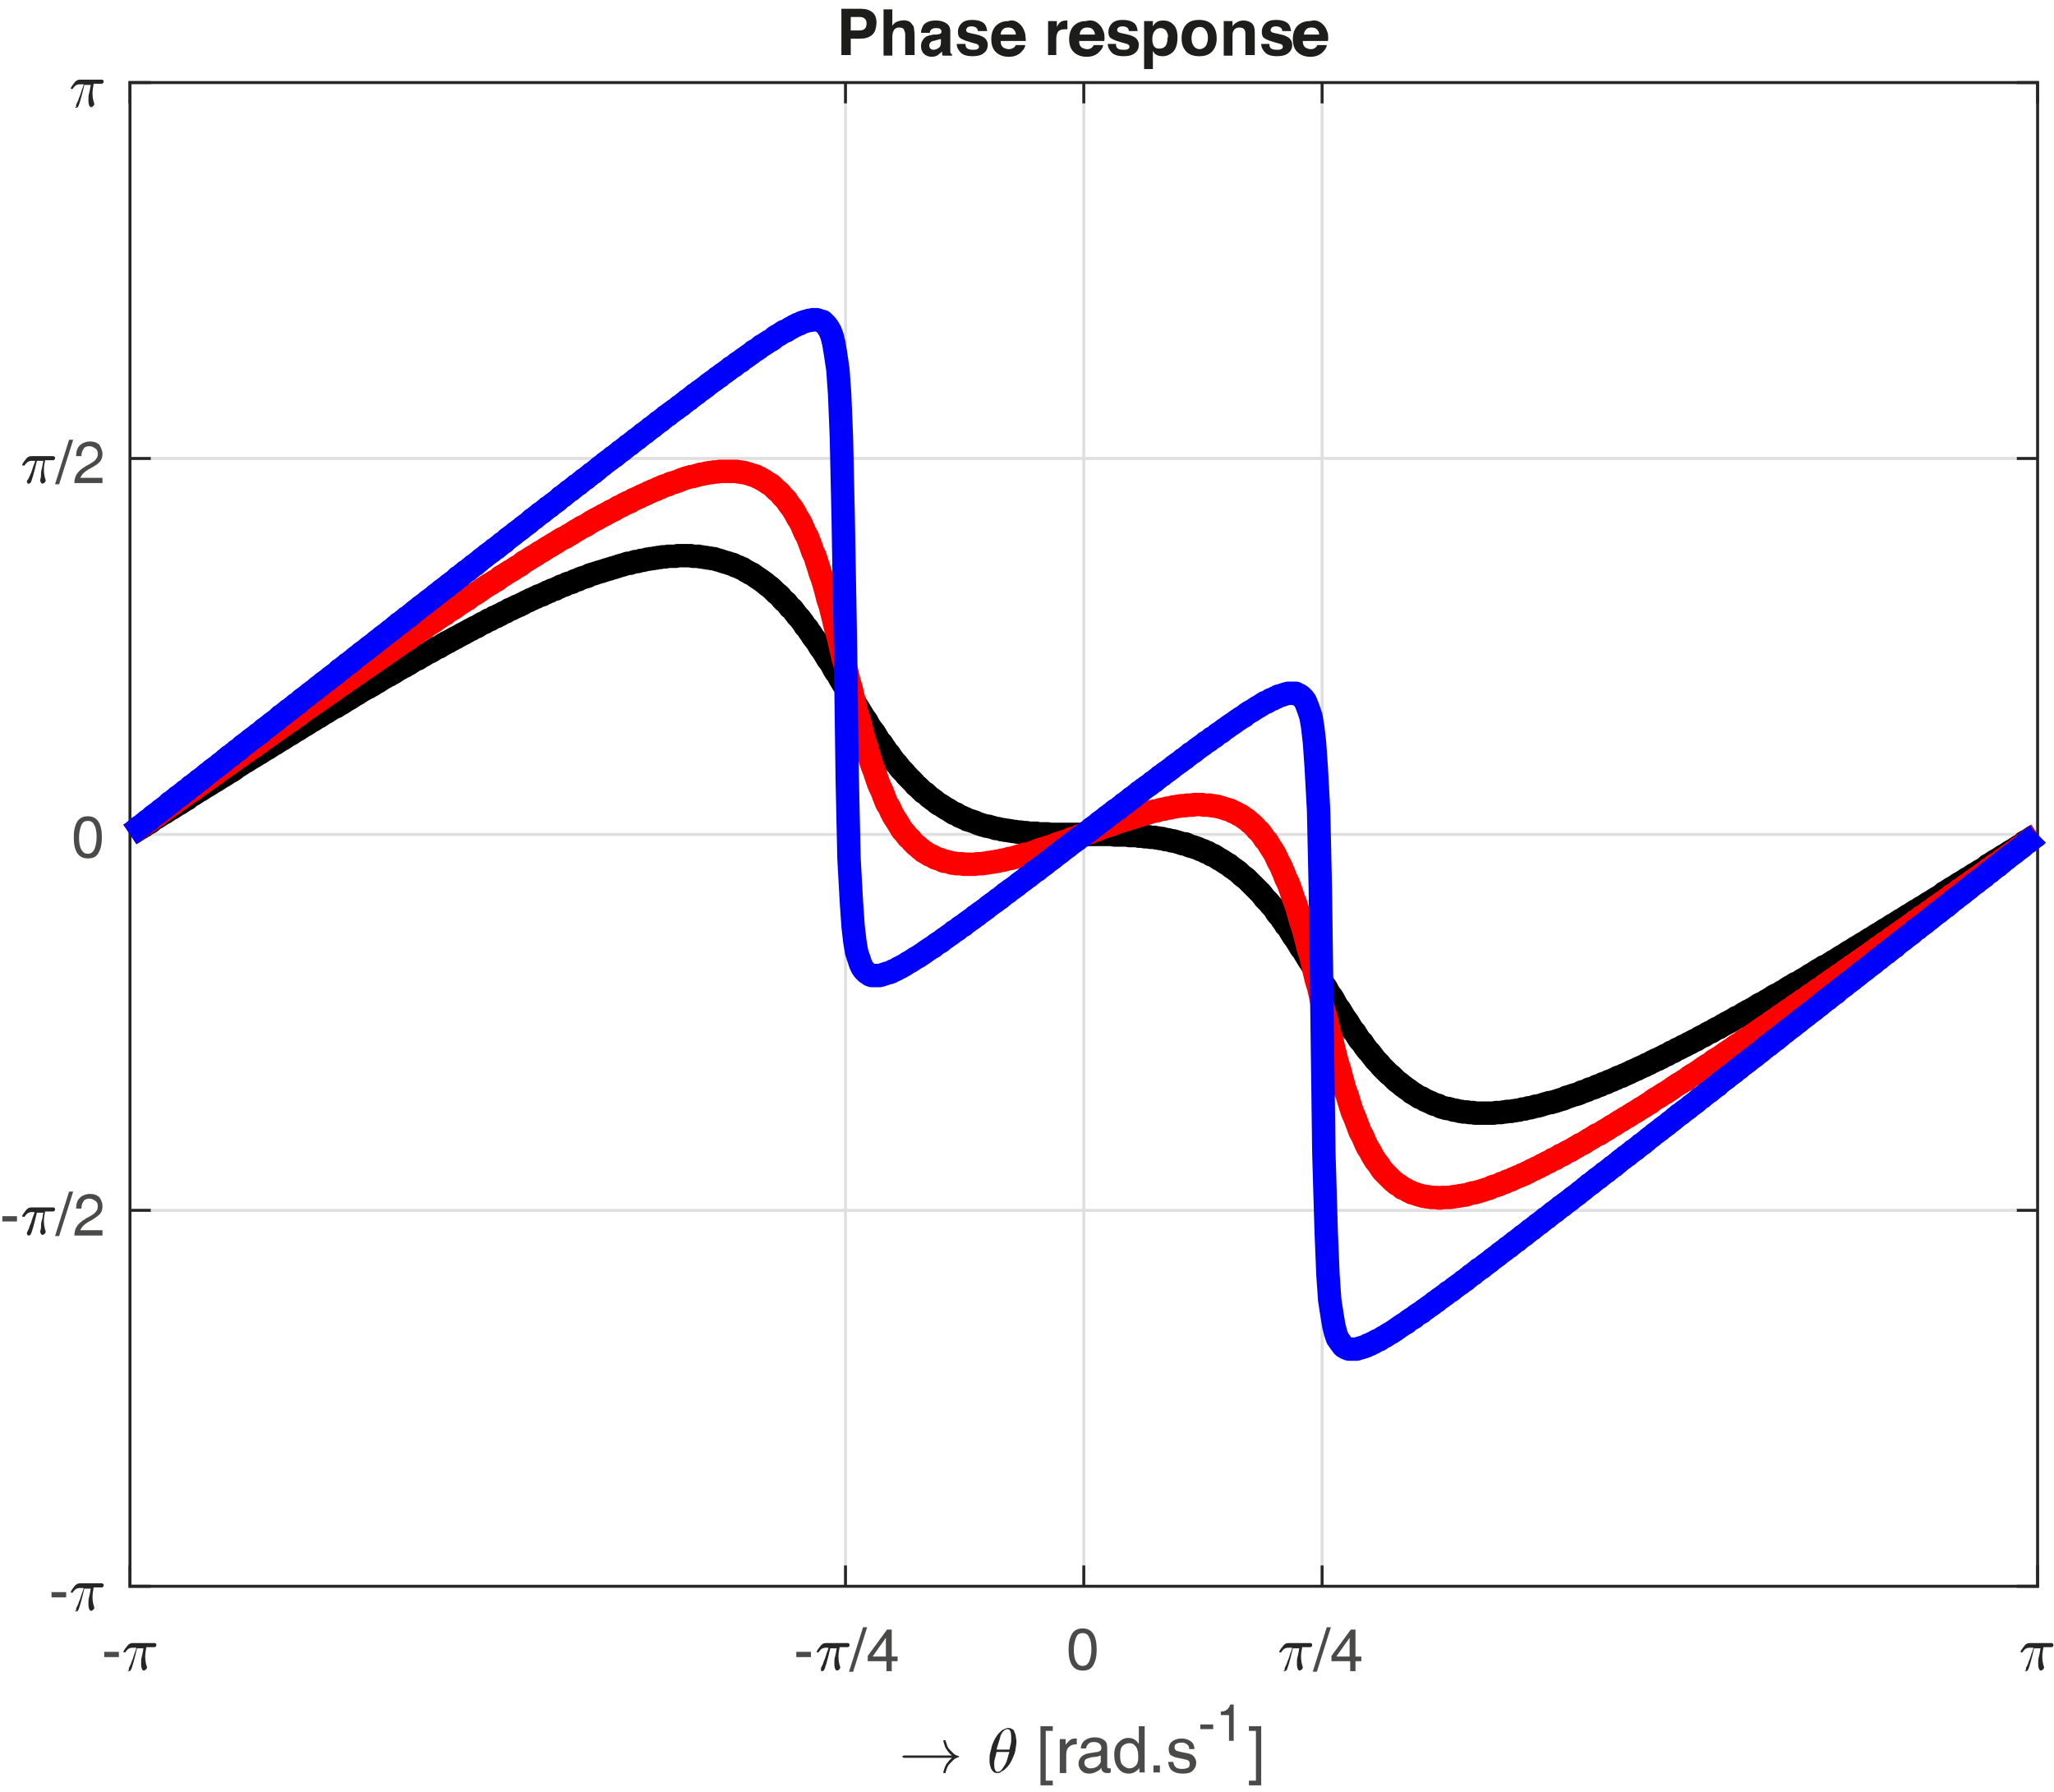 <?xml version="1.0" encoding="utf-8"?>
<!-- Generator: Adobe Illustrator 22.1.0, SVG Export Plug-In . SVG Version: 6.00 Build 0)  -->
<svg version="1.1" id="Layer_1" xmlns="http://www.w3.org/2000/svg" xmlns:xlink="http://www.w3.org/1999/xlink" x="0px" y="0px"
	 viewBox="0 0 350.8 306" style="enable-background:new 0 0 350.8 306;" xml:space="preserve">
<style type="text/css">
	.st0{fill:none;stroke:#DFDFDF;stroke-width:0.5;stroke-linejoin:round;stroke-miterlimit:10;}
	.st1{fill:none;stroke:#262626;stroke-width:0.5;stroke-linecap:square;stroke-linejoin:round;stroke-miterlimit:10;}
	.st2{fill:#4A4A49;}
	.st3{fill:#262626;}
	.st4{fill:#1D1D1B;}
	.st5{fill:none;stroke:#000000;stroke-width:4;stroke-linejoin:round;stroke-miterlimit:10;}
	.st6{fill:none;stroke:#FF0000;stroke-width:4;stroke-linejoin:round;stroke-miterlimit:10;}
	.st7{fill:none;stroke:#0000FF;stroke-width:4;stroke-linejoin:round;stroke-miterlimit:10;}
</style>
<g>
	<path class="st0" d="M22.2,270.9V14.1 M144.4,270.9V14.1 M185.1,270.9V14.1 M225.8,270.9V14.1 M348,270.9V14.1 M348,270.9H22.2
		 M348,206.7H22.2 M348,142.5H22.2 M348,78.3H22.2 M348,14.1H22.2"/>
	<path class="st1" d="M22.2,270.9H348 M22.2,14.1H348 M22.2,270.9v-3.3 M144.4,270.9v-3.3 M185.1,270.9v-3.3 M225.8,270.9v-3.3
		 M348,270.9v-3.3 M22.2,14.1v3.3 M144.4,14.1v3.3 M185.1,14.1v3.3 M225.8,14.1v3.3 M348,14.1v3.3"/>
	<g>
		<path class="st2" d="M17.8,282.1h2.5v0.9h-2.5V282.1z"/>
	</g>
	<path class="st3" d="M22,285.1c0,0,0-0.1,0-0.2c0.2-0.4,0.4-0.8,0.5-1.2c0.2-0.4,0.3-0.8,0.4-1.1c0.1-0.4,0.3-0.7,0.4-1.2h-0.7
		c-0.3,0-0.5,0.1-0.7,0.2c-0.2,0.2-0.4,0.4-0.5,0.6c0,0,0,0-0.1,0h-0.1c-0.1,0-0.1,0-0.1-0.1c0,0,0,0,0-0.1c0.2-0.4,0.5-0.7,0.7-1
		c0.3-0.3,0.5-0.4,0.9-0.4h3.7c0.1,0,0.1,0,0.2,0.1c0.1,0,0.1,0.1,0.1,0.2c0,0.1,0,0.2-0.1,0.3c-0.1,0.1-0.2,0.1-0.3,0.1h-1.3
		c-0.1,0.5-0.2,1.1-0.2,1.6c0,0.7,0.1,1.2,0.3,1.8c0,0,0,0.1,0,0.1c0,0.1,0,0.1-0.1,0.2c0,0.1-0.1,0.1-0.2,0.2
		c-0.1,0-0.1,0.1-0.2,0.1c-0.2,0-0.3-0.1-0.4-0.4s-0.1-0.6-0.1-0.8c0-0.4,0-0.8,0.1-1.1c0.1-0.4,0.2-0.8,0.3-1.5h-1.1
		c-0.5,2.2-0.9,3.4-1,3.6c-0.1,0.2-0.2,0.3-0.4,0.3c-0.1,0-0.2,0-0.2-0.1C22.1,285.3,22,285.2,22,285.1L22,285.1z"/>
	<g>
		<path class="st2" d="M136,282.1h2.5v0.9H136V282.1z"/>
	</g>
	<path class="st3" d="M140.2,285.1c0,0,0-0.1,0-0.2c0.2-0.4,0.4-0.8,0.5-1.2c0.2-0.4,0.3-0.8,0.4-1.1c0.1-0.4,0.3-0.7,0.4-1.2H141
		c-0.3,0-0.5,0.1-0.7,0.2c-0.2,0.2-0.4,0.4-0.5,0.6c0,0,0,0-0.1,0h-0.1c-0.1,0-0.1,0-0.1-0.1c0,0,0,0,0-0.1c0.2-0.4,0.5-0.7,0.7-1
		c0.3-0.3,0.5-0.4,0.9-0.4h3.7c0.1,0,0.1,0,0.2,0.1c0,0,0.1,0.1,0.1,0.2c0,0.1,0,0.2-0.1,0.3c-0.1,0.1-0.2,0.1-0.3,0.1h-1.3
		c-0.1,0.5-0.2,1.1-0.2,1.6c0,0.7,0.1,1.2,0.3,1.8c0,0,0,0.1,0,0.1c0,0.1,0,0.1-0.1,0.2c0,0.1-0.1,0.1-0.2,0.2
		c-0.1,0-0.1,0.1-0.2,0.1c-0.2,0-0.3-0.1-0.4-0.4c-0.1-0.3-0.1-0.6-0.1-0.8c0-0.4,0-0.8,0.1-1.1c0.1-0.4,0.2-0.8,0.3-1.5h-1.1
		c-0.5,2.2-0.9,3.4-1,3.6c-0.1,0.2-0.2,0.3-0.4,0.3c-0.1,0-0.2,0-0.2-0.1C140.3,285.3,140.2,285.2,140.2,285.1L140.2,285.1z"/>
	<g>
		<path class="st2" d="M148.1,277.9l-2.4,7.6H145l2.4-7.6H148.1z"/>
		<path class="st2" d="M148.2,283.6v-0.4v-0.4l3.3-4.5h0.4h0.4v4.6h1v0.8h-1v1.7h-0.9v-1.7H148.2z M151.3,282.9v-3.2l-2.2,3.1l0,0.1
			H151.3z"/>
	</g>
	<g>
		<path class="st2" d="M183.1,284.4c-0.4-0.6-0.6-1.5-0.6-2.7s0.2-2,0.6-2.7c0.4-0.6,1-0.9,1.8-0.9c0.8,0,1.4,0.3,1.8,0.9
			c0.4,0.6,0.6,1.5,0.6,2.7s-0.2,2-0.6,2.7s-1,0.9-1.8,0.9C184.1,285.3,183.5,285,183.1,284.4z M186,283.8c0.2-0.5,0.4-1.2,0.4-2.1
			c0-0.9-0.1-1.6-0.4-2.1c-0.2-0.5-0.6-0.7-1.1-0.7c-0.5,0-0.9,0.2-1.1,0.7c-0.2,0.5-0.4,1.2-0.4,2.1c0,0.9,0.1,1.6,0.4,2.1
			s0.6,0.7,1.1,0.7C185.4,284.5,185.7,284.3,186,283.8z"/>
	</g>
	<path class="st3" d="M219.4,285.1c0,0,0-0.1,0-0.2c0.2-0.4,0.4-0.8,0.5-1.2c0.2-0.4,0.3-0.8,0.4-1.1c0.1-0.4,0.3-0.7,0.4-1.2h-0.7
		c-0.3,0-0.5,0.1-0.7,0.2c-0.2,0.2-0.4,0.4-0.5,0.6c0,0,0,0-0.1,0h-0.1c-0.1,0-0.1,0-0.1-0.1c0,0,0,0,0-0.1c0.2-0.4,0.5-0.7,0.7-1
		c0.3-0.3,0.5-0.4,0.9-0.4h3.7c0.1,0,0.1,0,0.2,0.1c0.1,0,0.1,0.1,0.1,0.2c0,0.1,0,0.2-0.1,0.3c-0.1,0.1-0.2,0.1-0.3,0.1h-1.3
		c-0.1,0.5-0.2,1.1-0.2,1.6c0,0.7,0.1,1.2,0.3,1.8c0,0,0,0.1,0,0.1c0,0.1,0,0.1-0.1,0.2c0,0.1-0.1,0.1-0.2,0.2
		c-0.1,0-0.1,0.1-0.2,0.1c-0.2,0-0.3-0.1-0.4-0.4s-0.1-0.6-0.1-0.8c0-0.4,0-0.8,0.1-1.1c0.1-0.4,0.2-0.8,0.3-1.5h-1.1
		c-0.5,2.2-0.9,3.4-1,3.6c-0.1,0.2-0.2,0.3-0.4,0.3c-0.1,0-0.2,0-0.2-0.1C219.5,285.3,219.4,285.2,219.4,285.1L219.4,285.1z"/>
	<g>
		<path class="st2" d="M227.3,277.9l-2.4,7.6h-0.7l2.4-7.6H227.3z"/>
		<path class="st2" d="M227.4,283.6v-0.4v-0.4l3.3-4.5h0.4h0.4v4.6h1v0.8h-1v1.7h-0.9v-1.7H227.4z M230.5,282.9v-3.2l-2.2,3.1l0,0.1
			H230.5z"/>
	</g>
	<path class="st3" d="M346,285.1c0,0,0-0.1,0-0.2c0.2-0.4,0.4-0.8,0.5-1.2c0.2-0.4,0.3-0.8,0.4-1.1c0.1-0.4,0.3-0.7,0.4-1.2h-0.7
		c-0.3,0-0.5,0.1-0.7,0.2c-0.2,0.2-0.4,0.4-0.5,0.6c0,0,0,0-0.1,0h-0.1c-0.1,0-0.1,0-0.1-0.1c0,0,0,0,0-0.1c0.2-0.4,0.5-0.7,0.7-1
		c0.3-0.3,0.5-0.4,0.9-0.4h3.7c0.1,0,0.1,0,0.2,0.1c0,0,0.1,0.1,0.1,0.2c0,0.1,0,0.2-0.1,0.3c-0.1,0.1-0.2,0.1-0.3,0.1h-1.3
		c-0.1,0.5-0.2,1.1-0.2,1.6c0,0.7,0.1,1.2,0.3,1.8c0,0,0,0.1,0,0.1c0,0.1,0,0.1-0.1,0.2c0,0.1-0.1,0.1-0.2,0.2
		c-0.1,0-0.1,0.1-0.2,0.1c-0.2,0-0.3-0.1-0.4-0.4s-0.1-0.6-0.1-0.8c0-0.4,0-0.8,0.1-1.1c0.1-0.4,0.2-0.8,0.3-1.5h-1.1
		c-0.5,2.2-0.9,3.4-1,3.6c-0.1,0.2-0.2,0.3-0.4,0.3c-0.1,0-0.2,0-0.2-0.1C346.1,285.3,346,285.2,346,285.1L346,285.1z"/>
	<path class="st3" d="M154.4,300.2c-0.1,0-0.1,0-0.2-0.1c0,0-0.1-0.1-0.1-0.1s0-0.1,0.1-0.1c0,0,0.1-0.1,0.2-0.1h8.2
		c-0.3-0.2-0.5-0.4-0.7-0.7s-0.4-0.5-0.5-0.8c-0.1-0.3-0.2-0.6-0.3-1c0-0.1,0-0.1,0.1-0.1h0.2c0,0,0,0,0.1,0c0,0,0,0,0,0.1
		c0.1,0.3,0.2,0.6,0.3,0.9c0.1,0.3,0.3,0.5,0.5,0.7c0.2,0.2,0.4,0.4,0.6,0.6c0.2,0.2,0.5,0.3,0.8,0.4c0.1,0,0.1,0.1,0.1,0.1
		c0,0.1,0,0.1-0.1,0.1c-0.4,0.1-0.7,0.3-1,0.6c-0.3,0.3-0.6,0.6-0.8,0.9c-0.2,0.4-0.3,0.7-0.4,1.1c0,0,0,0,0,0.1c0,0,0,0-0.1,0h-0.2
		c-0.1,0-0.1,0-0.1-0.1c0.1-0.5,0.3-1,0.5-1.4c0.3-0.4,0.6-0.8,1-1.1H154.4L154.4,300.2z"/>
	<g>
	</g>
	<path class="st3" d="M170.3,302.8c-0.3,0-0.6-0.1-0.8-0.4c-0.2-0.2-0.3-0.5-0.4-0.9c-0.1-0.3-0.1-0.7-0.1-1v0c0-0.4,0-0.7,0.1-1.1
		c0.1-0.4,0.2-0.8,0.3-1.2c0.1-0.4,0.3-0.7,0.4-1c0.1-0.2,0.2-0.4,0.4-0.7c0.2-0.3,0.4-0.5,0.6-0.7c0.2-0.2,0.4-0.4,0.7-0.5
		c0.2-0.1,0.5-0.2,0.7-0.2h0c0.3,0,0.5,0.1,0.7,0.2c0.2,0.1,0.3,0.3,0.4,0.6c0.1,0.2,0.2,0.5,0.2,0.7c0,0.3,0.1,0.5,0.1,0.7
		c0,0.5-0.1,1.1-0.2,1.7s-0.4,1.1-0.6,1.6c-0.1,0.2-0.2,0.4-0.4,0.7c-0.2,0.3-0.4,0.5-0.6,0.7c-0.2,0.2-0.4,0.4-0.7,0.5
		C170.8,302.8,170.6,302.8,170.3,302.8L170.3,302.8L170.3,302.8z M170.4,302.6c0.2,0,0.5-0.1,0.7-0.4c0.2-0.3,0.4-0.6,0.6-0.9
		c0.2-0.4,0.3-0.7,0.4-1.1c0.1-0.4,0.2-0.7,0.3-1h-2.2c-0.1,0.5-0.2,0.8-0.3,1.2c-0.1,0.3-0.1,0.7-0.1,1
		C169.8,302.1,170,302.6,170.4,302.6L170.4,302.6z M170.2,298.8h2.2c0.1-0.3,0.1-0.6,0.2-0.8c0-0.2,0.1-0.4,0.1-0.7
		c0-0.2,0-0.5,0-0.7c0-0.8-0.2-1.3-0.6-1.3c-0.5,0-0.9,0.4-1.2,1.1C170.7,297.2,170.4,298,170.2,298.8L170.2,298.8z"/>
	<g>
		<path class="st2" d="M177.7,294.8h2.1v0.8h-1.2v8.5h1.2v0.8h-2.1V294.8z"/>
		<path class="st2" d="M181,297h0.5h0.5v1c0.1-0.2,0.2-0.3,0.3-0.4c0.4-0.5,0.8-0.7,1.3-0.7c0.1,0,0.2,0,0.3,0v1l-0.2,0
			c-0.5,0-0.9,0.2-1.2,0.5c-0.3,0.3-0.4,0.8-0.4,1.3v3.1h-0.5H181V297z"/>
		<path class="st2" d="M186,302.9c-0.6,0-1-0.2-1.3-0.5c-0.3-0.3-0.5-0.7-0.5-1.2c0-0.5,0.2-0.9,0.5-1.2c0.3-0.3,0.8-0.5,1.4-0.6
			l1.3-0.2c0.1,0,0.2,0,0.3-0.1c0.1,0,0.2-0.1,0.3-0.2c0.1-0.1,0.1-0.2,0.1-0.4v0c0-0.3-0.1-0.5-0.3-0.7c-0.2-0.2-0.6-0.3-1-0.3
			c-0.4,0-0.7,0.1-0.9,0.3c-0.2,0.2-0.4,0.5-0.4,0.8h-0.9c0-0.6,0.3-1.1,0.7-1.4c0.4-0.3,1-0.5,1.7-0.5c0.7,0,1.2,0.2,1.6,0.5
			s0.5,0.7,0.5,1.3v3.2c0,0.1,0,0.2,0.1,0.2c0.1,0.1,0.1,0.1,0.2,0.1c0,0,0.1,0,0.1,0c0.1,0,0.1,0,0.2,0v0.7c-0.1,0-0.2,0.1-0.3,0.1
			c-0.1,0-0.2,0-0.3,0c-0.4,0-0.6-0.1-0.8-0.3c-0.1-0.1-0.2-0.3-0.2-0.6c-0.1,0.1-0.2,0.2-0.2,0.3
			C187.3,302.6,186.7,302.9,186,302.9z M188,300.4v-0.6c-0.2,0.1-0.4,0.1-0.6,0.2l-0.9,0.1c-0.5,0.1-0.8,0.2-1,0.3s-0.3,0.4-0.3,0.6
			c0,0.3,0.1,0.6,0.3,0.7c0.2,0.2,0.4,0.3,0.7,0.3c0.5,0,0.9-0.1,1.3-0.4c0.2-0.2,0.4-0.4,0.5-0.7c0,0,0-0.1,0-0.2
			C188,300.7,188,300.6,188,300.4z"/>
		<path class="st2" d="M192.8,302.9c-0.8,0-1.4-0.3-1.8-0.9c-0.5-0.6-0.7-1.4-0.7-2.3c0-0.9,0.2-1.6,0.7-2.1s1-0.8,1.7-0.8
			c0.7,0,1.3,0.3,1.7,0.9l0.1,0.1v-3h0.5h0.5v7.9h-0.4h-0.5v-0.8l-0.1,0.2C194,302.6,193.4,302.9,192.8,302.9z M192.9,297.7
			c-0.5,0-0.9,0.2-1.2,0.5s-0.4,0.9-0.4,1.6c0,0.7,0.1,1.3,0.4,1.6s0.7,0.6,1.2,0.6c0.5,0,0.8-0.2,1.1-0.5s0.4-0.8,0.4-1.4
			c0-0.8-0.1-1.4-0.4-1.8C193.7,297.9,193.4,297.7,192.9,297.7z"/>
		<path class="st2" d="M197,301.5h1.1v1.2H197V301.5z"/>
		<path class="st2" d="M203.1,298.6c0-0.3-0.2-0.6-0.4-0.7c-0.2-0.2-0.5-0.3-0.9-0.3c-0.4,0-0.7,0.1-0.9,0.2s-0.3,0.3-0.3,0.6
			c0,0.2,0.1,0.4,0.2,0.5c0.1,0.1,0.4,0.2,0.9,0.3l1,0.2c0.6,0.1,1,0.3,1.2,0.6c0.2,0.2,0.4,0.6,0.4,1c0,0.6-0.2,1-0.6,1.4
			s-1,0.5-1.7,0.5c-0.8,0-1.4-0.2-1.8-0.5s-0.6-0.8-0.7-1.5h0.9c0,0.4,0.2,0.7,0.4,0.9s0.6,0.3,1.1,0.3c0.4,0,0.8-0.1,1-0.2
			s0.3-0.4,0.3-0.7c0-0.2-0.1-0.4-0.2-0.5c-0.1-0.1-0.4-0.2-0.9-0.3l-1-0.2c-0.5-0.1-0.9-0.3-1.2-0.5c-0.2-0.2-0.3-0.6-0.3-1
			c0-0.5,0.2-1,0.6-1.3c0.4-0.3,0.9-0.5,1.6-0.5c0.7,0,1.2,0.2,1.6,0.5c0.4,0.3,0.6,0.8,0.6,1.3H203.1z"/>
	</g>
	<g>
		<path class="st2" d="M205,294.5h2.2v0.8H205V294.5z"/>
		<path class="st2" d="M209.9,292.9h-1.4v-0.6c0.4,0,0.8-0.1,1-0.3c0.3-0.2,0.5-0.5,0.6-0.9h0.6v6.2h-0.4h-0.4V292.9z"/>
	</g>
	<g>
		<path class="st2" d="M215.4,304.9h-2.1v-0.8h1.2v-8.5h-1.2v-0.8h2.1V304.9z"/>
	</g>
	<path class="st1" d="M22.2,270.9V14.1 M348,270.9V14.1 M22.2,270.9h3.3 M22.2,206.7h3.3 M22.2,142.5h3.3 M22.2,78.3h3.3 M22.2,14.1
		h3.3 M348,270.9h-3.3 M348,206.7h-3.3 M348,142.5h-3.3 M348,78.3h-3.3 M348,14.1h-3.3"/>
	<g>
		<path class="st2" d="M8.8,271.9h2.5v0.9H8.8V271.9z"/>
	</g>
	<path class="st3" d="M13,274.9c0,0,0-0.1,0-0.2c0.2-0.4,0.4-0.8,0.5-1.2c0.2-0.4,0.3-0.8,0.4-1.1c0.1-0.4,0.3-0.7,0.4-1.2h-0.7
		c-0.3,0-0.5,0.1-0.7,0.2c-0.2,0.2-0.4,0.4-0.5,0.6c0,0,0,0-0.1,0h-0.1c-0.1,0-0.1,0-0.1-0.1c0,0,0,0,0-0.1c0.2-0.4,0.5-0.7,0.7-1
		c0.3-0.3,0.5-0.4,0.9-0.4h3.7c0.1,0,0.1,0,0.2,0.1c0.1,0,0.1,0.1,0.1,0.2c0,0.1,0,0.2-0.1,0.3c-0.1,0.1-0.2,0.1-0.3,0.1h-1.3
		c-0.1,0.5-0.2,1.1-0.2,1.6c0,0.7,0.1,1.2,0.3,1.8c0,0,0,0.1,0,0.1c0,0.1,0,0.1-0.1,0.2c0,0.1-0.1,0.1-0.2,0.2
		c-0.1,0-0.1,0.1-0.2,0.1c-0.2,0-0.3-0.1-0.4-0.4c-0.1-0.3-0.1-0.6-0.1-0.8c0-0.4,0-0.8,0.1-1.1c0.1-0.4,0.2-0.8,0.3-1.5h-1.1
		c-0.5,2.2-0.9,3.4-1,3.6c-0.1,0.2-0.2,0.3-0.4,0.3c-0.1,0-0.2,0-0.2-0.1C13.1,275.1,13,275,13,274.9L13,274.9z"/>
	<g>
		<path class="st2" d="M0.4,207.7h2.5v0.9H0.4V207.7z"/>
	</g>
	<path class="st3" d="M4.6,210.7c0,0,0-0.1,0-0.2c0.2-0.4,0.4-0.8,0.5-1.2c0.2-0.4,0.3-0.8,0.4-1.1c0.1-0.4,0.3-0.7,0.4-1.2H5.4
		c-0.3,0-0.5,0.1-0.7,0.2c-0.2,0.2-0.4,0.4-0.5,0.6c0,0,0,0-0.1,0H3.9c-0.1,0-0.1,0-0.1-0.1c0,0,0,0,0-0.1c0.2-0.4,0.5-0.7,0.7-1
		c0.3-0.3,0.5-0.4,0.9-0.4h3.7c0.1,0,0.1,0,0.2,0.1c0.1,0,0.1,0.1,0.1,0.2c0,0.1,0,0.2-0.1,0.3c-0.1,0.1-0.2,0.1-0.3,0.1H7.7
		c-0.1,0.5-0.2,1.1-0.2,1.6c0,0.7,0.1,1.2,0.3,1.8c0,0,0,0.1,0,0.1c0,0.1,0,0.1-0.1,0.2c0,0.1-0.1,0.1-0.2,0.2
		c-0.1,0-0.1,0.1-0.2,0.1c-0.2,0-0.3-0.1-0.4-0.4S7,210,7,209.7c0-0.4,0-0.8,0.1-1.1s0.2-0.8,0.3-1.5H6.3c-0.5,2.2-0.9,3.4-1,3.6
		c-0.1,0.2-0.2,0.3-0.4,0.3c-0.1,0-0.2,0-0.2-0.1C4.7,210.9,4.6,210.8,4.6,210.7L4.6,210.7z"/>
	<g>
		<path class="st2" d="M12.5,203.5l-2.4,7.6H9.4l2.4-7.6H12.5z"/>
		<path class="st2" d="M17.5,206c0,0.5-0.1,0.9-0.4,1.3c-0.3,0.3-0.8,0.7-1.5,1.1c-0.8,0.4-1.3,0.8-1.6,1.2
			c-0.1,0.2-0.2,0.3-0.3,0.5h3.8v0.9h-4.8v0c0-0.7,0.2-1.3,0.6-1.8c0.4-0.5,1.1-1,2.1-1.5c0.5-0.3,0.8-0.5,1-0.8
			c0.2-0.2,0.3-0.5,0.3-0.9c0-0.4-0.1-0.7-0.4-0.9c-0.3-0.2-0.6-0.4-1-0.4c-0.4,0-0.8,0.1-1,0.4s-0.4,0.7-0.4,1.3h-0.9
			c0-0.8,0.2-1.4,0.6-1.8c0.4-0.4,1-0.7,1.8-0.7c0.7,0,1.2,0.2,1.6,0.6C17.2,204.8,17.5,205.3,17.5,206z"/>
	</g>
	<g>
		<path class="st2" d="M13.2,145.7c-0.4-0.6-0.6-1.5-0.6-2.7s0.2-2,0.6-2.7c0.4-0.6,1-0.9,1.8-0.9c0.8,0,1.4,0.3,1.8,0.9
			c0.4,0.6,0.6,1.5,0.6,2.7s-0.2,2-0.6,2.7s-1,0.9-1.8,0.9C14.2,146.6,13.6,146.3,13.2,145.7z M16.1,145.1c0.2-0.5,0.4-1.2,0.4-2.1
			c0-0.9-0.1-1.6-0.4-2.1c-0.2-0.5-0.6-0.7-1.1-0.7c-0.5,0-0.9,0.2-1.1,0.7c-0.2,0.5-0.4,1.2-0.4,2.1c0,0.9,0.1,1.6,0.4,2.1
			s0.6,0.7,1.1,0.7C15.5,145.8,15.8,145.6,16.1,145.1z"/>
	</g>
	<path class="st3" d="M4.6,82.3c0,0,0-0.1,0-0.2C4.9,81.8,5,81.4,5.2,81c0.2-0.4,0.3-0.8,0.4-1.1c0.1-0.4,0.3-0.7,0.4-1.2H5.4
		c-0.3,0-0.5,0.1-0.7,0.2c-0.2,0.2-0.4,0.4-0.5,0.6c0,0,0,0-0.1,0H3.9c-0.1,0-0.1,0-0.1-0.1c0,0,0,0,0-0.1c0.2-0.4,0.5-0.7,0.7-1
		c0.3-0.3,0.5-0.4,0.9-0.4h3.7c0.1,0,0.1,0,0.2,0.1c0.1,0,0.1,0.1,0.1,0.2c0,0.1,0,0.2-0.1,0.3c-0.1,0.1-0.2,0.1-0.3,0.1H7.7
		c-0.1,0.5-0.2,1.1-0.2,1.6c0,0.7,0.1,1.2,0.3,1.8c0,0,0,0.1,0,0.1c0,0.1,0,0.1-0.1,0.2c0,0.1-0.1,0.1-0.2,0.2
		c-0.1,0-0.1,0.1-0.2,0.1c-0.2,0-0.3-0.1-0.4-0.4S7,81.6,7,81.3c0-0.4,0-0.8,0.1-1.1c0.1-0.4,0.2-0.8,0.3-1.5H6.3
		c-0.5,2.2-0.9,3.4-1,3.6c-0.1,0.2-0.2,0.3-0.4,0.3c-0.1,0-0.2,0-0.2-0.1C4.7,82.5,4.6,82.4,4.6,82.3L4.6,82.3z"/>
	<g>
		<path class="st2" d="M12.5,75.1l-2.4,7.6H9.4l2.4-7.6H12.5z"/>
		<path class="st2" d="M17.5,77.5c0,0.5-0.1,0.9-0.4,1.3s-0.8,0.7-1.5,1.1c-0.8,0.4-1.3,0.8-1.6,1.2c-0.1,0.2-0.2,0.3-0.3,0.5h3.8
			v0.9h-4.8v0c0-0.7,0.2-1.3,0.6-1.8s1.1-1,2.1-1.5c0.5-0.3,0.8-0.5,1-0.8c0.2-0.2,0.3-0.5,0.3-0.9c0-0.4-0.1-0.7-0.4-0.9
			s-0.6-0.4-1-0.4c-0.4,0-0.8,0.1-1,0.4c-0.2,0.3-0.4,0.7-0.4,1.3h-0.9c0-0.8,0.2-1.4,0.6-1.8c0.4-0.4,1-0.7,1.8-0.7
			c0.7,0,1.2,0.2,1.6,0.6C17.2,76.4,17.5,76.9,17.5,77.5z"/>
	</g>
	<path class="st3" d="M13,18.1c0,0,0-0.1,0-0.2c0.2-0.4,0.4-0.8,0.5-1.2c0.2-0.4,0.3-0.8,0.4-1.1c0.1-0.4,0.3-0.7,0.4-1.2h-0.7
		c-0.3,0-0.5,0.1-0.7,0.2c-0.2,0.2-0.4,0.4-0.5,0.6c0,0,0,0-0.1,0h-0.1c-0.1,0-0.1,0-0.1-0.1c0,0,0,0,0-0.1c0.2-0.4,0.5-0.7,0.7-1
		c0.3-0.3,0.5-0.4,0.9-0.4h3.7c0.1,0,0.1,0,0.2,0.1c0.1,0,0.1,0.1,0.1,0.2c0,0.1,0,0.2-0.1,0.3c-0.1,0.1-0.2,0.1-0.3,0.1h-1.3
		c-0.1,0.5-0.2,1.1-0.2,1.6c0,0.7,0.1,1.2,0.3,1.8c0,0,0,0.1,0,0.1c0,0.1,0,0.1-0.1,0.2c0,0.1-0.1,0.1-0.2,0.2
		c-0.1,0-0.1,0.1-0.2,0.1c-0.2,0-0.3-0.1-0.4-0.4c-0.1-0.3-0.1-0.6-0.1-0.8c0-0.4,0-0.8,0.1-1.1c0.1-0.4,0.2-0.8,0.3-1.5h-1.1
		c-0.5,2.2-0.9,3.4-1,3.6c-0.1,0.2-0.2,0.3-0.4,0.3c-0.1,0-0.2,0-0.2-0.1C13.1,18.3,13,18.2,13,18.1L13,18.1z"/>
	<g>
		<path class="st4" d="M148.9,6c-0.5,0.4-1.1,0.6-2,0.6h-1.6v2.8h-1.6V1.5h3.4c0.8,0,1.4,0.2,1.9,0.6c0.5,0.4,0.7,1,0.7,1.9
			C149.6,5,149.4,5.6,148.9,6z M147.7,3.2c-0.2-0.2-0.5-0.3-0.9-0.3h-1.5v2.3h1.5c0.4,0,0.7-0.1,0.9-0.3c0.2-0.2,0.3-0.5,0.3-0.9
			C148,3.6,147.9,3.4,147.7,3.2z"/>
		<path class="st4" d="M155.1,3.6c0.3,0.1,0.5,0.3,0.7,0.6c0.2,0.2,0.3,0.4,0.3,0.7c0,0.2,0.1,0.6,0.1,1.1v3.4h-1.6V5.9
			c0-0.3-0.1-0.6-0.2-0.8c-0.1-0.3-0.4-0.4-0.8-0.4c-0.4,0-0.7,0.1-0.9,0.4c-0.2,0.3-0.3,0.7-0.3,1.2v3.2h-1.5V1.6h1.5v2.8
			c0.2-0.3,0.5-0.6,0.8-0.7c0.3-0.1,0.6-0.2,0.9-0.2C154.4,3.4,154.8,3.5,155.1,3.6z"/>
		<path class="st4" d="M159.9,5.9c0.3,0,0.5-0.1,0.6-0.1c0.2-0.1,0.3-0.2,0.3-0.4c0-0.2-0.1-0.4-0.3-0.5c-0.2-0.1-0.4-0.1-0.7-0.1
			c-0.4,0-0.6,0.1-0.8,0.3c-0.1,0.1-0.2,0.3-0.2,0.5h-1.5c0-0.5,0.2-0.9,0.4-1.3c0.4-0.5,1.1-0.8,2.1-0.8c0.6,0,1.2,0.1,1.7,0.4
			c0.5,0.3,0.8,0.7,0.8,1.4V8c0,0.2,0,0.4,0,0.7c0,0.2,0,0.3,0.1,0.4c0,0.1,0.1,0.1,0.2,0.2v0.2H161c0-0.1-0.1-0.2-0.1-0.3
			c0-0.1,0-0.2,0-0.4c-0.2,0.2-0.5,0.4-0.7,0.6c-0.3,0.2-0.7,0.3-1.1,0.3c-0.5,0-1-0.2-1.3-0.5c-0.3-0.3-0.5-0.7-0.5-1.3
			c0-0.7,0.3-1.2,0.8-1.6c0.3-0.2,0.8-0.3,1.4-0.4L159.9,5.9z M160.8,6.6c-0.1,0.1-0.2,0.1-0.3,0.1c-0.1,0-0.2,0.1-0.4,0.1l-0.3,0.1
			c-0.3,0.1-0.6,0.1-0.7,0.2c-0.2,0.1-0.4,0.4-0.4,0.6c0,0.3,0.1,0.5,0.2,0.6c0.1,0.1,0.3,0.2,0.5,0.2c0.3,0,0.6-0.1,0.9-0.3
			c0.3-0.2,0.4-0.5,0.4-1.1V6.6z"/>
		<path class="st4" d="M164.9,7.6c0,0.3,0.1,0.5,0.2,0.6c0.2,0.2,0.5,0.3,1.1,0.3c0.3,0,0.5,0,0.7-0.1c0.2-0.1,0.3-0.2,0.3-0.4
			c0-0.2-0.1-0.3-0.2-0.4s-0.7-0.2-1.6-0.5c-0.7-0.2-1.1-0.4-1.4-0.6c-0.3-0.2-0.4-0.6-0.4-1.1c0-0.5,0.2-1,0.6-1.4
			c0.4-0.4,1-0.6,1.8-0.6c0.7,0,1.3,0.1,1.8,0.4c0.5,0.3,0.7,0.8,0.8,1.5H167c0-0.2-0.1-0.4-0.2-0.5c-0.2-0.2-0.5-0.3-0.9-0.3
			c-0.3,0-0.6,0.1-0.7,0.2C165.1,4.9,165,5,165,5.1c0,0.2,0.1,0.3,0.2,0.4c0.2,0.1,0.7,0.2,1.6,0.4c0.6,0.1,1.1,0.4,1.4,0.6
			c0.3,0.3,0.5,0.7,0.5,1.1c0,0.6-0.2,1.1-0.6,1.4c-0.4,0.4-1.1,0.6-2,0.6c-0.9,0-1.6-0.2-2-0.6c-0.4-0.4-0.7-0.9-0.7-1.5H164.9z"/>
		<path class="st4" d="M173.6,3.7c0.4,0.2,0.7,0.5,1,0.9c0.2,0.3,0.4,0.8,0.5,1.2c0,0.3,0.1,0.7,0.1,1.2h-4.3c0,0.6,0.2,1,0.6,1.2
			c0.2,0.1,0.5,0.2,0.8,0.2c0.3,0,0.6-0.1,0.9-0.3c0.1-0.1,0.2-0.2,0.3-0.4h1.6c0,0.3-0.2,0.7-0.6,1.1c-0.5,0.6-1.3,0.9-2.2,0.9
			c-0.8,0-1.5-0.2-2.1-0.7c-0.6-0.5-0.9-1.3-0.9-2.3c0-1,0.3-1.8,0.8-2.3c0.5-0.5,1.2-0.8,2.1-0.8C172.8,3.4,173.2,3.5,173.6,3.7z
			 M171.3,5c-0.2,0.2-0.4,0.5-0.4,0.9h2.6c0-0.4-0.2-0.7-0.4-0.9c-0.2-0.2-0.5-0.3-0.9-0.3C171.8,4.7,171.5,4.8,171.3,5z"/>
		<path class="st4" d="M182.2,3.5c0,0,0.1,0,0.1,0V5c-0.1,0-0.2,0-0.3,0c-0.1,0-0.1,0-0.2,0c-0.6,0-1,0.2-1.2,0.6
			c-0.1,0.2-0.2,0.6-0.2,1v2.8H179V3.6h1.5v1c0.2-0.4,0.4-0.7,0.6-0.8C181.3,3.6,181.7,3.5,182.2,3.5C182.2,3.5,182.2,3.5,182.2,3.5
			z"/>
		<path class="st4" d="M187.1,3.7c0.4,0.2,0.7,0.5,1,0.9c0.2,0.3,0.4,0.8,0.5,1.2c0,0.3,0.1,0.7,0,1.2h-4.3c0,0.6,0.2,1,0.6,1.2
			c0.2,0.1,0.5,0.2,0.8,0.2c0.3,0,0.6-0.1,0.8-0.3c0.1-0.1,0.2-0.2,0.3-0.4h1.6c0,0.3-0.2,0.7-0.6,1.1c-0.5,0.6-1.3,0.9-2.2,0.9
			c-0.8,0-1.5-0.2-2.1-0.7c-0.6-0.5-0.9-1.3-0.9-2.3c0-1,0.3-1.8,0.8-2.3c0.5-0.5,1.2-0.8,2.1-0.8C186.2,3.4,186.7,3.5,187.1,3.7z
			 M184.8,5c-0.2,0.2-0.4,0.5-0.4,0.9h2.6c0-0.4-0.2-0.7-0.4-0.9c-0.2-0.2-0.5-0.3-0.9-0.3C185.3,4.7,185,4.8,184.8,5z"/>
		<path class="st4" d="M190.6,7.6c0,0.3,0.1,0.5,0.2,0.6c0.2,0.2,0.5,0.3,1.1,0.3c0.3,0,0.5,0,0.7-0.1c0.2-0.1,0.3-0.2,0.3-0.4
			c0-0.2-0.1-0.3-0.2-0.4c-0.1-0.1-0.7-0.2-1.6-0.5c-0.7-0.2-1.1-0.4-1.4-0.6c-0.3-0.2-0.4-0.6-0.4-1.1c0-0.5,0.2-1,0.6-1.4
			c0.4-0.4,1-0.6,1.8-0.6c0.7,0,1.3,0.1,1.8,0.4c0.5,0.3,0.7,0.8,0.8,1.5h-1.5c0-0.2-0.1-0.4-0.2-0.5c-0.2-0.2-0.5-0.3-0.9-0.3
			c-0.3,0-0.6,0.1-0.7,0.2c-0.1,0.1-0.2,0.2-0.2,0.4c0,0.2,0.1,0.3,0.2,0.4c0.2,0.1,0.7,0.2,1.6,0.4c0.6,0.1,1.1,0.4,1.4,0.6
			c0.3,0.3,0.5,0.7,0.5,1.1c0,0.6-0.2,1.1-0.6,1.4c-0.4,0.4-1.1,0.6-2,0.6c-0.9,0-1.6-0.2-2-0.6c-0.4-0.4-0.7-0.9-0.7-1.5H190.6z"/>
		<path class="st4" d="M200.4,4.2c0.5,0.5,0.7,1.2,0.7,2.2c0,1-0.2,1.8-0.7,2.4c-0.5,0.5-1.1,0.8-1.8,0.8c-0.5,0-0.9-0.1-1.2-0.3
			c-0.2-0.1-0.3-0.3-0.5-0.6v3.1h-1.5V3.6h1.5v0.9c0.2-0.3,0.3-0.5,0.5-0.6c0.3-0.3,0.8-0.4,1.2-0.4C199.4,3.5,199.9,3.7,200.4,4.2z
			 M199.2,5.3c-0.2-0.3-0.5-0.5-1-0.5c-0.6,0-0.9,0.3-1.2,0.8c-0.1,0.3-0.2,0.6-0.2,1.1c0,0.7,0.2,1.2,0.5,1.4
			c0.2,0.2,0.5,0.2,0.8,0.2c0.4,0,0.8-0.2,1-0.5s0.3-0.8,0.3-1.3C199.6,6.1,199.4,5.7,199.2,5.3z"/>
		<path class="st4" d="M207.1,8.7c-0.5,0.6-1.2,0.9-2.3,0.9c-1,0-1.8-0.3-2.3-0.9s-0.7-1.3-0.7-2.2c0-0.8,0.2-1.6,0.7-2.2
			c0.5-0.6,1.2-0.9,2.3-0.9c1,0,1.8,0.3,2.3,0.9c0.5,0.6,0.7,1.4,0.7,2.2C207.8,7.4,207.6,8.1,207.1,8.7z M205.9,7.9
			c0.2-0.3,0.4-0.8,0.4-1.4s-0.1-1-0.4-1.4s-0.6-0.5-1-0.5s-0.8,0.2-1,0.5c-0.2,0.3-0.4,0.8-0.4,1.4s0.1,1,0.4,1.4
			c0.2,0.3,0.6,0.5,1,0.5S205.6,8.2,205.9,7.9z"/>
		<path class="st4" d="M213.7,3.9c0.4,0.3,0.6,0.8,0.6,1.6v3.9h-1.6V5.9c0-0.3,0-0.5-0.1-0.7c-0.1-0.3-0.4-0.5-0.9-0.5
			c-0.5,0-0.9,0.2-1.1,0.7c-0.1,0.2-0.1,0.5-0.1,0.9v3.2h-1.5V3.6h1.5v0.9c0.2-0.3,0.4-0.5,0.6-0.6c0.3-0.2,0.7-0.4,1.2-0.4
			C212.8,3.5,213.3,3.6,213.7,3.9z"/>
		<path class="st4" d="M216.8,7.6c0,0.3,0.1,0.5,0.2,0.6c0.2,0.2,0.5,0.3,1.1,0.3c0.3,0,0.5,0,0.7-0.1c0.2-0.1,0.3-0.2,0.3-0.4
			c0-0.2-0.1-0.3-0.2-0.4c-0.1-0.1-0.7-0.2-1.6-0.5c-0.7-0.2-1.1-0.4-1.4-0.6c-0.3-0.2-0.4-0.6-0.4-1.1c0-0.5,0.2-1,0.6-1.4
			c0.4-0.4,1-0.6,1.8-0.6c0.7,0,1.3,0.1,1.8,0.4c0.5,0.3,0.7,0.8,0.8,1.5h-1.5c0-0.2-0.1-0.4-0.2-0.5c-0.2-0.2-0.5-0.3-0.9-0.3
			c-0.3,0-0.6,0.1-0.7,0.2C217.1,4.9,217,5,217,5.1c0,0.2,0.1,0.3,0.2,0.4c0.2,0.1,0.7,0.2,1.6,0.4c0.6,0.1,1.1,0.4,1.4,0.6
			c0.3,0.3,0.5,0.7,0.5,1.1c0,0.6-0.2,1.1-0.6,1.4c-0.4,0.4-1.1,0.6-2,0.6c-0.9,0-1.6-0.2-2-0.6c-0.4-0.4-0.7-0.9-0.7-1.5H216.8z"/>
	</g>
	<g>
		<path class="st4" d="M225.3,3.7c0.4,0.2,0.7,0.5,1,0.9c0.2,0.3,0.4,0.8,0.5,1.2c0,0.3,0.1,0.7,0,1.2h-4.3c0,0.6,0.2,1,0.6,1.2
			c0.2,0.1,0.5,0.2,0.8,0.2c0.3,0,0.6-0.1,0.8-0.3c0.1-0.1,0.2-0.2,0.3-0.4h1.6c0,0.3-0.2,0.7-0.6,1.1c-0.5,0.6-1.3,0.9-2.2,0.9
			c-0.8,0-1.5-0.2-2.1-0.7c-0.6-0.5-0.9-1.3-0.9-2.3c0-1,0.3-1.8,0.8-2.3c0.5-0.5,1.2-0.8,2.1-0.8C224.5,3.4,224.9,3.5,225.3,3.7z
			 M223.1,5c-0.2,0.2-0.4,0.5-0.4,0.9h2.6c0-0.4-0.2-0.7-0.4-0.9c-0.2-0.2-0.5-0.3-0.9-0.3C223.6,4.7,223.3,4.8,223.1,5z"/>
	</g>
	<polyline class="st5" points="22.2,142.5 22.5,142.3 22.9,142.1 23.2,141.9 23.5,141.7 23.8,141.5 24.2,141.3 24.5,141.1 
		24.8,140.9 25.1,140.7 25.5,140.5 25.8,140.3 26.1,140 26.4,139.8 26.8,139.6 27.1,139.4 27.4,139.2 27.7,139 28.1,138.8 
		28.4,138.6 28.7,138.4 29,138.2 29.4,138 29.7,137.8 30,137.6 30.3,137.4 30.7,137.2 31,137 31.3,136.8 31.6,136.6 32,136.4 
		32.3,136.1 32.6,135.9 33,135.7 33.3,135.5 33.6,135.3 33.9,135.1 34.3,134.9 34.6,134.7 34.9,134.5 35.2,134.3 35.6,134.1 
		35.9,133.9 36.2,133.7 36.5,133.5 36.9,133.3 37.2,133.1 37.5,132.9 37.8,132.7 38.2,132.5 38.5,132.3 38.8,132.1 39.1,131.9 
		39.5,131.7 39.8,131.5 40.1,131.3 40.4,131 40.8,130.8 41.1,130.6 41.4,130.4 41.7,130.2 42.1,130 42.4,129.8 42.7,129.6 43,129.4 
		43.4,129.2 43.7,129 44,128.8 44.4,128.6 44.7,128.4 45,128.2 45.3,128 45.7,127.8 46,127.6 46.3,127.4 46.6,127.2 47,127 
		47.3,126.8 47.6,126.6 47.9,126.4 48.3,126.2 48.6,126 48.9,125.8 49.2,125.6 49.6,125.4 49.9,125.2 50.2,125 50.5,124.8 
		50.9,124.6 51.2,124.4 51.5,124.2 51.8,124 52.2,123.8 52.5,123.6 52.8,123.4 53.1,123.2 53.5,123 53.8,122.8 54.1,122.6 
		54.5,122.4 54.8,122.2 55.1,122 55.4,121.8 55.8,121.6 56.1,121.4 56.4,121.2 56.7,121 57.1,120.8 57.4,120.7 57.7,120.5 58,120.3 
		58.4,120.1 58.7,119.9 59,119.7 59.3,119.5 59.7,119.3 60,119.1 60.3,118.9 60.6,118.7 61,118.5 61.3,118.3 61.6,118.1 61.9,117.9 
		62.3,117.7 62.6,117.5 62.9,117.4 63.2,117.2 63.6,117 63.9,116.8 64.2,116.6 64.6,116.4 64.9,116.2 65.2,116 65.5,115.8 
		65.9,115.6 66.2,115.4 66.5,115.3 66.8,115.1 67.2,114.9 67.5,114.7 67.8,114.5 68.1,114.3 68.5,114.1 68.8,113.9 69.1,113.8 
		69.4,113.6 69.8,113.4 70.1,113.2 70.4,113 70.7,112.8 71.1,112.6 71.4,112.5 71.7,112.3 72,112.1 72.4,111.9 72.7,111.7 73,111.5 
		73.3,111.4 73.7,111.2 74,111 74.3,110.8 74.7,110.6 75,110.5 75.3,110.3 75.6,110.1 76,109.9 76.3,109.7 76.6,109.6 76.9,109.4 
		77.3,109.2 77.6,109 77.9,108.9 78.2,108.7 78.6,108.5 78.9,108.3 79.2,108.2 79.5,108 79.9,107.8 80.2,107.6 80.5,107.5 
		80.8,107.3 81.2,107.1 81.5,107 81.8,106.8 82.1,106.6 82.5,106.4 82.8,106.3 83.1,106.1 83.4,105.9 83.8,105.8 84.1,105.6 
		84.4,105.4 84.8,105.3 85.1,105.1 85.4,105 85.7,104.8 86.1,104.6 86.4,104.5 86.7,104.3 87,104.1 87.4,104 87.7,103.8 88,103.7 
		88.3,103.5 88.7,103.4 89,103.2 89.3,103.1 89.6,102.9 90,102.7 90.3,102.6 90.6,102.4 90.9,102.3 91.3,102.1 91.6,102 91.9,101.8 
		92.2,101.7 92.6,101.6 92.9,101.4 93.2,101.3 93.5,101.1 93.9,101 94.2,100.8 94.5,100.7 94.9,100.6 95.2,100.4 95.5,100.3 
		95.8,100.1 96.2,100 96.5,99.9 96.8,99.7 97.1,99.6 97.5,99.5 97.8,99.4 98.1,99.2 98.4,99.1 98.8,99 99.1,98.8 99.4,98.7 
		99.7,98.6 100.1,98.5 100.4,98.4 100.7,98.2 101,98.1 101.4,98 101.7,97.9 102,97.8 102.3,97.7 102.7,97.6 103,97.5 103.3,97.4 
		103.6,97.3 104,97.2 104.3,97.1 104.6,97 105,96.9 105.3,96.8 105.6,96.7 105.9,96.6 106.3,96.5 106.6,96.4 106.9,96.3 107.2,96.2 
		107.6,96.2 107.9,96.1 108.2,96 108.5,95.9 108.9,95.9 109.2,95.8 109.5,95.7 109.8,95.7 110.2,95.6 110.5,95.5 110.8,95.5 
		111.1,95.4 111.5,95.4 111.8,95.3 112.1,95.3 112.4,95.2 112.8,95.2 113.1,95.1 113.4,95.1 113.7,95.1 114.1,95 114.4,95 114.7,95 
		115.1,95 115.4,95 115.7,94.9 116,94.9 116.4,94.9 116.7,94.9 117,94.9 117.3,94.9 117.7,94.9 118,94.9 118.3,95 118.6,95 119,95 
		119.3,95 119.6,95.1 119.9,95.1 120.3,95.2 120.6,95.2 120.9,95.3 121.2,95.3 121.6,95.4 121.9,95.4 122.2,95.5 122.5,95.6 
		122.9,95.7 123.2,95.8 123.5,95.9 123.8,96 124.2,96.1 124.5,96.2 124.8,96.3 125.2,96.4 125.5,96.6 125.8,96.7 126.1,96.8 
		126.5,97 126.8,97.1 127.1,97.3 127.4,97.5 127.8,97.7 128.1,97.9 128.4,98 128.7,98.2 129.1,98.5 129.4,98.7 129.7,98.9 130,99.1 
		130.4,99.4 130.7,99.6 131,99.9 131.3,100.1 131.7,100.4 132,100.7 132.3,101 132.6,101.3 133,101.6 133.3,101.9 133.6,102.3 
		133.9,102.6 134.3,102.9 134.6,103.3 134.9,103.7 135.3,104 135.6,104.4 135.9,104.8 136.2,105.2 136.6,105.6 136.9,106 
		137.2,106.4 137.5,106.9 137.9,107.3 138.2,107.8 138.5,108.2 138.8,108.7 139.2,109.2 139.5,109.6 139.8,110.1 140.1,110.6 
		140.5,111.1 140.8,111.6 141.1,112.1 141.4,112.6 141.8,113.1 142.1,113.6 142.4,114.2 142.7,114.7 143.1,115.2 143.4,115.8 
		143.7,116.3 144,116.8 144.4,117.4 144.7,117.9 145,118.4 145.4,119 145.7,119.5 146,120 146.3,120.5 146.7,121.1 147,121.6 
		147.3,122.1 147.6,122.6 148,123.1 148.3,123.7 148.6,124.2 148.9,124.6 149.3,125.1 149.6,125.6 149.9,126.1 150.2,126.6 
		150.6,127 150.9,127.5 151.2,127.9 151.5,128.4 151.9,128.8 152.2,129.3 152.5,129.7 152.8,130.1 153.2,130.5 153.5,130.9 
		153.8,131.3 154.1,131.6 154.5,132 154.8,132.4 155.1,132.7 155.5,133.1 155.8,133.4 156.1,133.7 156.4,134.1 156.8,134.4 
		157.1,134.7 157.4,135 157.7,135.3 158.1,135.5 158.4,135.8 158.7,136.1 159,136.3 159.4,136.6 159.7,136.8 160,137.1 160.3,137.3 
		160.7,137.5 161,137.7 161.3,137.9 161.6,138.1 162,138.3 162.3,138.5 162.6,138.7 162.9,138.9 163.3,139 163.6,139.2 163.9,139.4 
		164.2,139.5 164.6,139.7 164.9,139.8 165.2,140 165.6,140.1 165.9,140.2 166.2,140.3 166.5,140.4 166.9,140.6 167.2,140.7 
		167.5,140.8 167.8,140.9 168.2,141 168.5,141.1 168.8,141.1 169.1,141.2 169.5,141.3 169.8,141.4 170.1,141.5 170.4,141.5 
		170.8,141.6 171.1,141.7 171.4,141.7 171.7,141.8 172.1,141.8 172.4,141.9 172.7,141.9 173,142 173.4,142 173.7,142.1 174,142.1 
		174.3,142.1 174.7,142.2 175,142.2 175.3,142.2 175.7,142.3 176,142.3 176.3,142.3 176.6,142.3 177,142.3 177.3,142.4 177.6,142.4 
		177.9,142.4 178.3,142.4 178.6,142.4 178.9,142.4 179.2,142.5 179.6,142.5 179.9,142.5 180.2,142.5 180.5,142.5 180.9,142.5 
		181.2,142.5 181.5,142.5 181.8,142.5 182.2,142.5 182.5,142.5 182.8,142.5 183.1,142.5 183.5,142.5 183.8,142.5 184.1,142.5 
		184.4,142.5 184.8,142.5 185.1,142.5 185.4,142.5 185.8,142.5 186.1,142.5 186.4,142.5 186.7,142.5 187.1,142.5 187.4,142.5 
		187.7,142.5 188,142.5 188.4,142.5 188.7,142.5 189,142.5 189.3,142.5 189.7,142.5 190,142.5 190.3,142.6 190.6,142.6 191,142.6 
		191.3,142.6 191.6,142.6 191.9,142.6 192.3,142.6 192.6,142.6 192.9,142.7 193.2,142.7 193.6,142.7 193.9,142.7 194.2,142.7 
		194.5,142.8 194.9,142.8 195.2,142.8 195.5,142.9 195.9,142.9 196.2,142.9 196.5,143 196.8,143 197.2,143 197.5,143.1 197.8,143.1 
		198.1,143.2 198.5,143.2 198.8,143.3 199.1,143.4 199.4,143.4 199.8,143.5 200.1,143.6 200.4,143.6 200.7,143.7 201.1,143.8 
		201.4,143.9 201.7,144 202,144.1 202.4,144.1 202.7,144.2 203,144.4 203.3,144.5 203.7,144.6 204,144.7 204.3,144.8 204.6,144.9 
		205,145.1 205.3,145.2 205.6,145.3 205.9,145.5 206.3,145.6 206.6,145.8 206.9,146 207.3,146.1 207.6,146.3 207.9,146.5 
		208.2,146.7 208.6,146.9 208.9,147.1 209.2,147.3 209.5,147.5 209.9,147.7 210.2,148 210.5,148.2 210.8,148.4 211.2,148.7 
		211.5,148.9 211.8,149.2 212.1,149.5 212.5,149.8 212.8,150 213.1,150.3 213.4,150.6 213.8,151 214.1,151.3 214.4,151.6 
		214.7,151.9 215.1,152.3 215.4,152.6 215.7,153 216,153.4 216.4,153.8 216.7,154.1 217,154.5 217.4,154.9 217.7,155.3 218,155.8 
		218.3,156.2 218.7,156.6 219,157.1 219.3,157.5 219.6,158 220,158.4 220.3,158.9 220.6,159.4 220.9,159.9 221.3,160.4 221.6,160.9 
		221.9,161.4 222.2,161.9 222.6,162.4 222.9,162.9 223.2,163.4 223.5,163.9 223.9,164.5 224.2,165 224.5,165.5 224.8,166.1 
		225.2,166.6 225.5,167.1 225.8,167.7 226.1,168.2 226.5,168.7 226.8,169.3 227.1,169.8 227.5,170.3 227.8,170.8 228.1,171.4 
		228.4,171.9 228.8,172.4 229.1,172.9 229.4,173.4 229.7,173.9 230.1,174.4 230.4,174.9 230.7,175.4 231,175.9 231.4,176.3 
		231.7,176.8 232,177.3 232.3,177.7 232.7,178.1 233,178.6 233.3,179 233.6,179.4 234,179.8 234.3,180.2 234.6,180.6 234.9,181 
		235.3,181.4 235.6,181.7 235.9,182.1 236.2,182.4 236.6,182.8 236.9,183.1 237.2,183.4 237.6,183.7 237.9,184 238.2,184.3 
		238.5,184.6 238.9,184.9 239.2,185.1 239.5,185.4 239.8,185.6 240.2,185.9 240.5,186.1 240.8,186.3 241.1,186.6 241.5,186.8 
		241.8,187 242.1,187.2 242.4,187.4 242.8,187.5 243.1,187.7 243.4,187.9 243.7,188 244.1,188.2 244.4,188.3 244.7,188.5 245,188.6 
		245.4,188.7 245.7,188.8 246,189 246.3,189.1 246.7,189.2 247,189.3 247.3,189.3 247.7,189.4 248,189.5 248.3,189.6 248.6,189.6 
		249,189.7 249.3,189.8 249.6,189.8 249.9,189.9 250.3,189.9 250.6,189.9 250.9,190 251.2,190 251.6,190 251.9,190.1 252.2,190.1 
		252.5,190.1 252.9,190.1 253.2,190.1 253.5,190.1 253.8,190.1 254.2,190.1 254.5,190.1 254.8,190.1 255.1,190.1 255.5,190 
		255.8,190 256.1,190 256.4,190 256.8,189.9 257.1,189.9 257.4,189.8 257.8,189.8 258.1,189.8 258.4,189.7 258.7,189.7 259.1,189.6 
		259.4,189.6 259.7,189.5 260,189.4 260.4,189.4 260.7,189.3 261,189.2 261.3,189.2 261.7,189.1 262,189 262.3,188.9 262.6,188.9 
		263,188.8 263.3,188.7 263.6,188.6 263.9,188.5 264.3,188.4 264.6,188.3 264.9,188.3 265.2,188.2 265.6,188.1 265.9,188 
		266.2,187.9 266.5,187.8 266.9,187.7 267.2,187.6 267.5,187.4 267.9,187.3 268.2,187.2 268.5,187.1 268.8,187 269.2,186.9 
		269.5,186.8 269.8,186.7 270.1,186.5 270.5,186.4 270.8,186.3 271.1,186.2 271.4,186 271.8,185.9 272.1,185.8 272.4,185.7 
		272.7,185.5 273.1,185.4 273.4,185.3 273.7,185.1 274,185 274.4,184.9 274.7,184.7 275,184.6 275.3,184.5 275.7,184.3 276,184.2 
		276.3,184 276.6,183.9 277,183.8 277.3,183.6 277.6,183.5 278,183.3 278.3,183.2 278.6,183 278.9,182.9 279.3,182.7 279.6,182.6 
		279.9,182.4 280.2,182.3 280.6,182.1 280.9,182 281.2,181.8 281.5,181.7 281.9,181.5 282.2,181.3 282.5,181.2 282.8,181 
		283.2,180.9 283.5,180.7 283.8,180.6 284.1,180.4 284.5,180.2 284.8,180.1 285.1,179.9 285.4,179.7 285.8,179.6 286.1,179.4 
		286.4,179.2 286.7,179.1 287.1,178.9 287.4,178.7 287.7,178.6 288.1,178.4 288.4,178.2 288.7,178.1 289,177.9 289.4,177.7 
		289.7,177.6 290,177.4 290.3,177.2 290.7,177 291,176.9 291.3,176.7 291.6,176.5 292,176.3 292.3,176.2 292.6,176 292.9,175.8 
		293.3,175.6 293.6,175.5 293.9,175.3 294.2,175.1 294.6,174.9 294.9,174.7 295.2,174.6 295.5,174.4 295.9,174.2 296.2,174 
		296.5,173.8 296.8,173.7 297.2,173.5 297.5,173.3 297.8,173.1 298.2,172.9 298.5,172.7 298.8,172.6 299.1,172.4 299.5,172.2 
		299.8,172 300.1,171.8 300.4,171.6 300.8,171.4 301.1,171.3 301.4,171.1 301.7,170.9 302.1,170.7 302.4,170.5 302.7,170.3 
		303,170.1 303.4,169.9 303.7,169.8 304,169.6 304.3,169.4 304.7,169.2 305,169 305.3,168.8 305.6,168.6 306,168.4 306.3,168.2 
		306.6,168 306.9,167.9 307.3,167.7 307.6,167.5 307.9,167.3 308.3,167.1 308.6,166.9 308.9,166.7 309.2,166.5 309.6,166.3 
		309.9,166.1 310.2,165.9 310.5,165.7 310.9,165.5 311.2,165.3 311.5,165.1 311.8,165 312.2,164.8 312.5,164.6 312.8,164.4 
		313.1,164.2 313.5,164 313.8,163.8 314.1,163.6 314.4,163.4 314.8,163.2 315.1,163 315.4,162.8 315.7,162.6 316.1,162.4 
		316.4,162.2 316.7,162 317,161.8 317.4,161.6 317.7,161.4 318,161.2 318.4,161 318.7,160.8 319,160.6 319.3,160.4 319.7,160.2 
		320,160 320.3,159.8 320.6,159.6 321,159.4 321.3,159.2 321.6,159 321.9,158.8 322.3,158.6 322.6,158.4 322.9,158.2 323.2,158 
		323.6,157.8 323.9,157.6 324.2,157.4 324.5,157.2 324.9,157 325.2,156.8 325.5,156.6 325.8,156.4 326.2,156.2 326.5,156 
		326.8,155.8 327.1,155.6 327.5,155.4 327.8,155.2 328.1,155 328.5,154.8 328.8,154.6 329.1,154.4 329.4,154.2 329.8,154 
		330.1,153.8 330.4,153.6 330.7,153.4 331.1,153.2 331.4,153 331.7,152.8 332,152.5 332.4,152.3 332.7,152.1 333,151.9 333.3,151.7 
		333.7,151.5 334,151.3 334.3,151.1 334.6,150.9 335,150.7 335.3,150.5 335.6,150.3 335.9,150.1 336.3,149.9 336.6,149.7 
		336.9,149.5 337.2,149.3 337.6,149.1 337.9,148.9 338.2,148.7 338.6,148.5 338.9,148.3 339.2,148.1 339.5,147.8 339.9,147.6 
		340.2,147.4 340.5,147.2 340.8,147 341.2,146.8 341.5,146.6 341.8,146.4 342.1,146.2 342.5,146 342.8,145.8 343.1,145.6 
		343.4,145.4 343.8,145.2 344.1,145 344.4,144.8 344.7,144.6 345.1,144.4 345.4,144.2 345.7,143.9 346,143.7 346.4,143.5 
		346.7,143.3 347,143.1 347.3,142.9 347.7,142.7 348,142.5 	"/>
	<polyline class="st6" points="22.2,142.5 22.5,142.3 22.9,142 23.2,141.8 23.5,141.6 23.8,141.3 24.2,141.1 24.5,140.9 24.8,140.7 
		25.1,140.4 25.5,140.2 25.8,140 26.1,139.7 26.4,139.5 26.8,139.3 27.1,139 27.4,138.8 27.7,138.6 28.1,138.3 28.4,138.1 
		28.7,137.9 29,137.6 29.4,137.4 29.7,137.2 30,136.9 30.3,136.7 30.7,136.5 31,136.2 31.3,136 31.6,135.8 32,135.5 32.3,135.3 
		32.6,135.1 33,134.9 33.3,134.6 33.6,134.4 33.9,134.2 34.3,133.9 34.6,133.7 34.9,133.5 35.2,133.2 35.6,133 35.9,132.8 
		36.2,132.5 36.5,132.3 36.9,132.1 37.2,131.8 37.5,131.6 37.8,131.4 38.2,131.1 38.5,130.9 38.8,130.7 39.1,130.5 39.5,130.2 
		39.8,130 40.1,129.8 40.4,129.5 40.8,129.3 41.1,129.1 41.4,128.8 41.7,128.6 42.1,128.4 42.4,128.1 42.7,127.9 43,127.7 
		43.4,127.5 43.7,127.2 44,127 44.4,126.8 44.7,126.5 45,126.3 45.3,126.1 45.7,125.8 46,125.6 46.3,125.4 46.6,125.2 47,124.9 
		47.3,124.7 47.6,124.5 47.9,124.2 48.3,124 48.6,123.8 48.9,123.5 49.2,123.3 49.6,123.1 49.9,122.9 50.2,122.6 50.5,122.4 
		50.9,122.2 51.2,121.9 51.5,121.7 51.8,121.5 52.2,121.2 52.5,121 52.8,120.8 53.1,120.6 53.5,120.3 53.8,120.1 54.1,119.9 
		54.5,119.6 54.8,119.4 55.1,119.2 55.4,119 55.8,118.7 56.1,118.5 56.4,118.3 56.7,118.1 57.1,117.8 57.4,117.6 57.7,117.4 
		58,117.1 58.4,116.9 58.7,116.7 59,116.5 59.3,116.2 59.7,116 60,115.8 60.3,115.6 60.6,115.3 61,115.1 61.3,114.9 61.6,114.7 
		61.9,114.4 62.3,114.2 62.6,114 62.9,113.8 63.2,113.5 63.6,113.3 63.9,113.1 64.2,112.9 64.6,112.6 64.9,112.4 65.2,112.2 
		65.5,112 65.9,111.7 66.2,111.5 66.5,111.3 66.8,111.1 67.2,110.8 67.5,110.6 67.8,110.4 68.1,110.2 68.5,109.9 68.8,109.7 
		69.1,109.5 69.4,109.3 69.8,109.1 70.1,108.8 70.4,108.6 70.7,108.4 71.1,108.2 71.4,107.9 71.7,107.7 72,107.5 72.4,107.3 
		72.7,107.1 73,106.8 73.3,106.6 73.7,106.4 74,106.2 74.3,106 74.7,105.7 75,105.5 75.3,105.3 75.6,105.1 76,104.9 76.3,104.6 
		76.6,104.4 76.9,104.2 77.3,104 77.6,103.8 77.9,103.6 78.2,103.3 78.6,103.1 78.9,102.9 79.2,102.7 79.5,102.5 79.9,102.3 
		80.2,102 80.5,101.8 80.8,101.6 81.2,101.4 81.5,101.2 81.8,101 82.1,100.8 82.5,100.5 82.8,100.3 83.1,100.1 83.4,99.9 83.8,99.7 
		84.1,99.5 84.4,99.3 84.8,99.1 85.1,98.9 85.4,98.6 85.7,98.4 86.1,98.2 86.4,98 86.7,97.8 87,97.6 87.4,97.4 87.7,97.2 88,97 
		88.3,96.8 88.7,96.6 89,96.4 89.3,96.1 89.6,95.9 90,95.7 90.3,95.5 90.6,95.3 90.9,95.1 91.3,94.9 91.6,94.7 91.9,94.5 92.2,94.3 
		92.6,94.1 92.9,93.9 93.2,93.7 93.5,93.5 93.9,93.3 94.2,93.1 94.5,92.9 94.9,92.7 95.2,92.5 95.5,92.3 95.8,92.1 96.2,91.9 
		96.5,91.8 96.8,91.6 97.1,91.4 97.5,91.2 97.8,91 98.1,90.8 98.4,90.6 98.8,90.4 99.1,90.2 99.4,90 99.7,89.9 100.1,89.7 
		100.4,89.5 100.7,89.3 101,89.1 101.4,88.9 101.7,88.7 102,88.6 102.3,88.4 102.7,88.2 103,88 103.3,87.9 103.6,87.7 104,87.5 
		104.3,87.3 104.6,87.2 105,87 105.3,86.8 105.6,86.6 105.9,86.5 106.3,86.3 106.6,86.1 106.9,86 107.2,85.8 107.6,85.7 107.9,85.5 
		108.2,85.3 108.5,85.2 108.9,85 109.2,84.9 109.5,84.7 109.8,84.6 110.2,84.4 110.5,84.3 110.8,84.1 111.1,84 111.5,83.8 
		111.8,83.7 112.1,83.6 112.4,83.4 112.8,83.3 113.1,83.1 113.4,83 113.7,82.9 114.1,82.8 114.4,82.6 114.7,82.5 115.1,82.4 
		115.4,82.3 115.7,82.2 116,82.1 116.4,81.9 116.7,81.8 117,81.7 117.3,81.6 117.7,81.5 118,81.4 118.3,81.4 118.6,81.3 119,81.2 
		119.3,81.1 119.6,81 119.9,81 120.3,80.9 120.6,80.8 120.9,80.8 121.2,80.7 121.6,80.7 121.9,80.6 122.2,80.6 122.5,80.6 
		122.9,80.5 123.2,80.5 123.5,80.5 123.8,80.5 124.2,80.5 124.5,80.5 124.8,80.5 125.2,80.5 125.5,80.5 125.8,80.5 126.1,80.6 
		126.5,80.6 126.8,80.7 127.1,80.7 127.4,80.8 127.8,80.9 128.1,81 128.4,81.1 128.7,81.2 129.1,81.3 129.4,81.5 129.7,81.6 
		130,81.8 130.4,82 130.7,82.2 131,82.4 131.3,82.6 131.7,82.8 132,83.1 132.3,83.4 132.6,83.7 133,84 133.3,84.3 133.6,84.7 
		133.9,85 134.3,85.4 134.6,85.9 134.9,86.3 135.3,86.8 135.6,87.3 135.9,87.8 136.2,88.4 136.6,89 136.9,89.6 137.2,90.3 137.5,91 
		137.9,91.7 138.2,92.5 138.5,93.3 138.8,94.2 139.2,95 139.5,96 139.8,96.9 140.1,97.9 140.5,99 140.8,100 141.1,101.1 
		141.4,102.3 141.8,103.5 142.1,104.7 142.4,105.9 142.7,107.2 143.1,108.5 143.4,109.8 143.7,111.1 144,112.4 144.4,113.8 
		144.7,115.1 145,116.4 145.4,117.7 145.7,119 146,120.3 146.3,121.6 146.7,122.8 147,124 147.3,125.2 147.6,126.4 148,127.5 
		148.3,128.6 148.6,129.6 148.9,130.6 149.3,131.6 149.6,132.5 149.9,133.4 150.2,134.2 150.6,135 150.9,135.8 151.2,136.6 
		151.5,137.3 151.9,137.9 152.2,138.6 152.5,139.2 152.8,139.7 153.2,140.3 153.5,140.8 153.8,141.3 154.1,141.8 154.5,142.2 
		154.8,142.6 155.1,143 155.5,143.3 155.8,143.7 156.1,144 156.4,144.3 156.8,144.6 157.1,144.9 157.4,145.1 157.7,145.4 
		158.1,145.6 158.4,145.8 158.7,146 159,146.1 159.4,146.3 159.7,146.5 160,146.6 160.3,146.7 160.7,146.8 161,147 161.3,147.1 
		161.6,147.1 162,147.2 162.3,147.3 162.6,147.4 162.9,147.4 163.3,147.5 163.6,147.5 163.9,147.5 164.2,147.5 164.6,147.6 
		164.9,147.6 165.2,147.6 165.6,147.6 165.9,147.6 166.2,147.6 166.5,147.6 166.9,147.5 167.2,147.5 167.5,147.5 167.8,147.5 
		168.2,147.4 168.5,147.4 168.8,147.3 169.1,147.3 169.5,147.2 169.8,147.2 170.1,147.1 170.4,147.1 170.8,147 171.1,146.9 
		171.4,146.9 171.7,146.8 172.1,146.7 172.4,146.6 172.7,146.6 173,146.5 173.4,146.4 173.7,146.3 174,146.2 174.3,146.1 174.7,146 
		175,145.9 175.3,145.9 175.7,145.8 176,145.7 176.3,145.6 176.6,145.5 177,145.4 177.3,145.2 177.6,145.1 177.9,145 178.3,144.9 
		178.6,144.8 178.9,144.7 179.2,144.6 179.6,144.5 179.9,144.4 180.2,144.3 180.5,144.1 180.9,144 181.2,143.9 181.5,143.8 
		181.8,143.7 182.2,143.6 182.5,143.5 182.8,143.3 183.1,143.2 183.5,143.1 183.8,143 184.1,142.9 184.4,142.7 184.8,142.6 
		185.1,142.5 185.4,142.4 185.8,142.3 186.1,142.2 186.4,142 186.7,141.9 187.1,141.8 187.4,141.7 187.7,141.6 188,141.4 
		188.4,141.3 188.7,141.2 189,141.1 189.3,141 189.7,140.9 190,140.8 190.3,140.6 190.6,140.5 191,140.4 191.3,140.3 191.6,140.2 
		191.9,140.1 192.3,140 192.6,139.9 192.9,139.8 193.2,139.7 193.6,139.6 193.9,139.5 194.2,139.4 194.5,139.3 194.9,139.2 
		195.2,139.1 195.5,139 195.9,138.9 196.2,138.8 196.5,138.7 196.8,138.6 197.2,138.5 197.5,138.5 197.8,138.4 198.1,138.3 
		198.5,138.2 198.8,138.2 199.1,138.1 199.4,138 199.8,138 200.1,137.9 200.4,137.8 200.7,137.8 201.1,137.7 201.4,137.7 
		201.7,137.6 202,137.6 202.4,137.6 202.7,137.5 203,137.5 203.3,137.5 203.7,137.5 204,137.4 204.3,137.4 204.6,137.4 205,137.4 
		205.3,137.4 205.6,137.5 205.9,137.5 206.3,137.5 206.6,137.5 206.9,137.6 207.3,137.6 207.6,137.7 207.9,137.7 208.2,137.8 
		208.6,137.9 208.9,138 209.2,138.1 209.5,138.2 209.9,138.3 210.2,138.4 210.5,138.6 210.8,138.7 211.2,138.9 211.5,139.1 
		211.8,139.2 212.1,139.4 212.5,139.7 212.8,139.9 213.1,140.1 213.4,140.4 213.8,140.7 214.1,141 214.4,141.3 214.7,141.7 
		215.1,142 215.4,142.4 215.7,142.8 216,143.3 216.4,143.7 216.7,144.2 217,144.7 217.4,145.3 217.7,145.8 218,146.4 218.3,147.1 
		218.7,147.8 219,148.5 219.3,149.2 219.6,150 220,150.8 220.3,151.6 220.6,152.5 220.9,153.4 221.3,154.4 221.6,155.4 221.9,156.5 
		222.2,157.5 222.6,158.7 222.9,159.8 223.2,161 223.5,162.2 223.9,163.4 224.2,164.7 224.5,166 224.8,167.3 225.2,168.6 
		225.5,169.9 225.8,171.3 226.1,172.6 226.5,173.9 226.8,175.2 227.1,176.5 227.5,177.8 227.8,179.1 228.1,180.3 228.4,181.5 
		228.8,182.7 229.1,183.9 229.4,185 229.7,186.1 230.1,187.1 230.4,188.1 230.7,189.1 231,190 231.4,190.9 231.7,191.7 232,192.5 
		232.3,193.3 232.7,194 233,194.7 233.3,195.4 233.6,196 234,196.6 234.3,197.2 234.6,197.7 234.9,198.2 235.3,198.7 235.6,199.1 
		235.9,199.6 236.2,200 236.6,200.4 236.9,200.7 237.2,201 237.6,201.4 237.9,201.7 238.2,201.9 238.5,202.2 238.9,202.4 
		239.2,202.6 239.5,202.9 239.8,203 240.2,203.2 240.5,203.4 240.8,203.5 241.1,203.7 241.5,203.8 241.8,203.9 242.1,204 
		242.4,204.1 242.8,204.2 243.1,204.3 243.4,204.3 243.7,204.4 244.1,204.4 244.4,204.5 244.7,204.5 245,204.5 245.4,204.5 
		245.7,204.6 246,204.6 246.3,204.5 246.7,204.5 247,204.5 247.3,204.5 247.7,204.5 248,204.4 248.3,204.4 248.6,204.3 249,204.3 
		249.3,204.2 249.6,204.2 249.9,204.1 250.3,204.1 250.6,204 250.9,203.9 251.2,203.8 251.6,203.7 251.9,203.7 252.2,203.6 
		252.5,203.5 252.9,203.4 253.2,203.3 253.5,203.2 253.8,203.1 254.2,203 254.5,202.9 254.8,202.7 255.1,202.6 255.5,202.5 
		255.8,202.4 256.1,202.3 256.4,202.1 256.8,202 257.1,201.9 257.4,201.7 257.8,201.6 258.1,201.5 258.4,201.3 258.7,201.2 
		259.1,201 259.4,200.9 259.7,200.8 260,200.6 260.4,200.5 260.7,200.3 261,200.2 261.3,200 261.7,199.8 262,199.7 262.3,199.5 
		262.6,199.4 263,199.2 263.3,199 263.6,198.9 263.9,198.7 264.3,198.5 264.6,198.4 264.9,198.2 265.2,198 265.6,197.9 265.9,197.7 
		266.2,197.5 266.5,197.3 266.9,197.2 267.2,197 267.5,196.8 267.9,196.6 268.2,196.5 268.5,196.3 268.8,196.1 269.2,195.9 
		269.5,195.7 269.8,195.5 270.1,195.4 270.5,195.2 270.8,195 271.1,194.8 271.4,194.6 271.8,194.4 272.1,194.2 272.4,194 
		272.7,193.8 273.1,193.7 273.4,193.5 273.7,193.3 274,193.1 274.4,192.9 274.7,192.7 275,192.5 275.3,192.3 275.7,192.1 276,191.9 
		276.3,191.7 276.6,191.5 277,191.3 277.3,191.1 277.6,190.9 278,190.7 278.3,190.5 278.6,190.3 278.9,190.1 279.3,189.9 
		279.6,189.7 279.9,189.5 280.2,189.3 280.6,189.1 280.9,188.9 281.2,188.7 281.5,188.5 281.9,188.3 282.2,188 282.5,187.8 
		282.8,187.6 283.2,187.4 283.5,187.2 283.8,187 284.1,186.8 284.5,186.6 284.8,186.4 285.1,186.2 285.4,186 285.8,185.7 
		286.1,185.5 286.4,185.3 286.7,185.1 287.1,184.9 287.4,184.7 287.7,184.5 288.1,184.3 288.4,184 288.7,183.8 289,183.6 
		289.4,183.4 289.7,183.2 290,183 290.3,182.8 290.7,182.5 291,182.3 291.3,182.1 291.6,181.9 292,181.7 292.3,181.5 292.6,181.2 
		292.9,181 293.3,180.8 293.6,180.6 293.9,180.4 294.2,180.2 294.6,179.9 294.9,179.7 295.2,179.5 295.5,179.3 295.9,179.1 
		296.2,178.8 296.5,178.6 296.8,178.4 297.2,178.2 297.5,178 297.8,177.7 298.2,177.5 298.5,177.3 298.8,177.1 299.1,176.9 
		299.5,176.6 299.8,176.4 300.1,176.2 300.4,176 300.8,175.7 301.1,175.5 301.4,175.3 301.7,175.1 302.1,174.9 302.4,174.6 
		302.7,174.4 303,174.2 303.4,174 303.7,173.7 304,173.5 304.3,173.3 304.7,173.1 305,172.8 305.3,172.6 305.6,172.4 306,172.2 
		306.3,171.9 306.6,171.7 306.9,171.5 307.3,171.3 307.6,171 307.9,170.8 308.3,170.6 308.6,170.4 308.9,170.1 309.2,169.9 
		309.6,169.7 309.9,169.5 310.2,169.2 310.5,169 310.9,168.8 311.2,168.6 311.5,168.3 311.8,168.1 312.2,167.9 312.5,167.6 
		312.8,167.4 313.1,167.2 313.5,167 313.8,166.7 314.1,166.5 314.4,166.3 314.8,166.1 315.1,165.8 315.4,165.6 315.7,165.4 
		316.1,165.1 316.4,164.9 316.7,164.7 317,164.5 317.4,164.2 317.7,164 318,163.8 318.4,163.5 318.7,163.3 319,163.1 319.3,162.9 
		319.7,162.6 320,162.4 320.3,162.2 320.6,161.9 321,161.7 321.3,161.5 321.6,161.2 321.9,161 322.3,160.8 322.6,160.6 322.9,160.3 
		323.2,160.1 323.6,159.9 323.9,159.6 324.2,159.4 324.5,159.2 324.9,158.9 325.2,158.7 325.5,158.5 325.8,158.3 326.2,158 
		326.5,157.8 326.8,157.6 327.1,157.3 327.5,157.1 327.8,156.9 328.1,156.6 328.5,156.4 328.8,156.2 329.1,156 329.4,155.7 
		329.8,155.5 330.1,155.3 330.4,155 330.7,154.8 331.1,154.6 331.4,154.3 331.7,154.1 332,153.9 332.4,153.6 332.7,153.4 333,153.2 
		333.3,152.9 333.7,152.7 334,152.5 334.3,152.3 334.6,152 335,151.8 335.3,151.6 335.6,151.3 335.9,151.1 336.3,150.9 336.6,150.6 
		336.9,150.4 337.2,150.2 337.6,149.9 337.9,149.7 338.2,149.5 338.6,149.2 338.9,149 339.2,148.8 339.5,148.5 339.9,148.3 
		340.2,148.1 340.5,147.8 340.8,147.6 341.2,147.4 341.5,147.2 341.8,146.9 342.1,146.7 342.5,146.5 342.8,146.2 343.1,146 
		343.4,145.8 343.8,145.5 344.1,145.3 344.4,145.1 344.7,144.8 345.1,144.6 345.4,144.4 345.7,144.1 346,143.9 346.4,143.7 
		346.7,143.4 347,143.2 347.3,143 347.7,142.7 348,142.5 	"/>
	<polyline class="st7" points="22.2,142.5 22.5,142.3 22.9,142 23.2,141.7 23.5,141.5 23.8,141.2 24.2,141 24.5,140.7 24.8,140.5 
		25.1,140.2 25.5,140 25.8,139.7 26.1,139.4 26.4,139.2 26.8,138.9 27.1,138.7 27.4,138.4 27.7,138.2 28.1,137.9 28.4,137.7 
		28.7,137.4 29,137.1 29.4,136.9 29.7,136.6 30,136.4 30.3,136.1 30.7,135.9 31,135.6 31.3,135.4 31.6,135.1 32,134.9 32.3,134.6 
		32.6,134.3 33,134.1 33.3,133.8 33.6,133.6 33.9,133.3 34.3,133.1 34.6,132.8 34.9,132.6 35.2,132.3 35.6,132 35.9,131.8 
		36.2,131.5 36.5,131.3 36.9,131 37.2,130.8 37.5,130.5 37.8,130.3 38.2,130 38.5,129.7 38.8,129.5 39.1,129.2 39.5,129 39.8,128.7 
		40.1,128.5 40.4,128.2 40.8,128 41.1,127.7 41.4,127.4 41.7,127.2 42.1,126.9 42.4,126.7 42.7,126.4 43,126.2 43.4,125.9 
		43.7,125.7 44,125.4 44.4,125.2 44.7,124.9 45,124.6 45.3,124.4 45.7,124.1 46,123.9 46.3,123.6 46.6,123.4 47,123.1 47.3,122.9 
		47.6,122.6 47.9,122.3 48.3,122.1 48.6,121.8 48.9,121.6 49.2,121.3 49.6,121.1 49.9,120.8 50.2,120.6 50.5,120.3 50.9,120.1 
		51.2,119.8 51.5,119.5 51.8,119.3 52.2,119 52.5,118.8 52.8,118.5 53.1,118.3 53.5,118 53.8,117.8 54.1,117.5 54.5,117.2 54.8,117 
		55.1,116.7 55.4,116.5 55.8,116.2 56.1,116 56.4,115.7 56.7,115.5 57.1,115.2 57.4,115 57.7,114.7 58,114.4 58.4,114.2 58.7,113.9 
		59,113.7 59.3,113.4 59.7,113.2 60,112.9 60.3,112.7 60.6,112.4 61,112.1 61.3,111.9 61.6,111.6 61.9,111.4 62.3,111.1 62.6,110.9 
		62.9,110.6 63.2,110.4 63.6,110.1 63.9,109.9 64.2,109.6 64.6,109.3 64.9,109.1 65.2,108.8 65.5,108.6 65.9,108.3 66.2,108.1 
		66.5,107.8 66.8,107.6 67.2,107.3 67.5,107 67.8,106.8 68.1,106.5 68.5,106.3 68.8,106 69.1,105.8 69.4,105.5 69.8,105.3 70.1,105 
		70.4,104.8 70.7,104.5 71.1,104.2 71.4,104 71.7,103.7 72,103.5 72.4,103.2 72.7,103 73,102.7 73.3,102.5 73.7,102.2 74,102 
		74.3,101.7 74.7,101.4 75,101.2 75.3,100.9 75.6,100.7 76,100.4 76.3,100.2 76.6,99.9 76.9,99.7 77.3,99.4 77.6,99.2 77.9,98.9 
		78.2,98.6 78.6,98.4 78.9,98.1 79.2,97.9 79.5,97.6 79.9,97.4 80.2,97.1 80.5,96.9 80.8,96.6 81.2,96.4 81.5,96.1 81.8,95.9 
		82.1,95.6 82.5,95.3 82.8,95.1 83.1,94.8 83.4,94.6 83.8,94.3 84.1,94.1 84.4,93.8 84.8,93.6 85.1,93.3 85.4,93.1 85.7,92.8 
		86.1,92.6 86.4,92.3 86.7,92 87,91.8 87.4,91.5 87.7,91.3 88,91 88.3,90.8 88.7,90.5 89,90.3 89.3,90 89.6,89.8 90,89.5 90.3,89.3 
		90.6,89 90.9,88.7 91.3,88.5 91.6,88.2 91.9,88 92.2,87.7 92.6,87.5 92.9,87.2 93.2,87 93.5,86.7 93.9,86.5 94.2,86.2 94.5,86 
		94.9,85.7 95.2,85.5 95.5,85.2 95.8,84.9 96.2,84.7 96.5,84.4 96.8,84.2 97.1,83.9 97.5,83.7 97.8,83.4 98.1,83.2 98.4,82.9 
		98.8,82.7 99.1,82.4 99.4,82.2 99.7,81.9 100.1,81.7 100.4,81.4 100.7,81.2 101,80.9 101.4,80.7 101.7,80.4 102,80.2 102.3,79.9 
		102.7,79.6 103,79.4 103.3,79.1 103.6,78.9 104,78.6 104.3,78.4 104.6,78.1 105,77.9 105.3,77.6 105.6,77.4 105.9,77.1 106.3,76.9 
		106.6,76.6 106.9,76.4 107.2,76.1 107.6,75.9 107.9,75.6 108.2,75.4 108.5,75.1 108.9,74.9 109.2,74.6 109.5,74.4 109.8,74.1 
		110.2,73.9 110.5,73.6 110.8,73.4 111.1,73.1 111.5,72.9 111.8,72.6 112.1,72.4 112.4,72.1 112.8,71.9 113.1,71.6 113.4,71.4 
		113.7,71.1 114.1,70.9 114.4,70.6 114.7,70.4 115.1,70.1 115.4,69.9 115.7,69.7 116,69.4 116.4,69.2 116.7,68.9 117,68.7 
		117.3,68.4 117.7,68.2 118,67.9 118.3,67.7 118.6,67.4 119,67.2 119.3,66.9 119.6,66.7 119.9,66.5 120.3,66.2 120.6,66 120.9,65.7 
		121.2,65.5 121.6,65.2 121.9,65 122.2,64.8 122.5,64.5 122.9,64.3 123.2,64 123.5,63.8 123.8,63.6 124.2,63.3 124.5,63.1 
		124.8,62.8 125.2,62.6 125.5,62.4 125.8,62.1 126.1,61.9 126.5,61.7 126.8,61.4 127.1,61.2 127.4,61 127.8,60.7 128.1,60.5 
		128.4,60.3 128.7,60 129.1,59.8 129.4,59.6 129.7,59.4 130,59.1 130.4,58.9 130.7,58.7 131,58.5 131.3,58.3 131.7,58.1 132,57.9 
		132.3,57.6 132.6,57.4 133,57.2 133.3,57 133.6,56.8 133.9,56.6 134.3,56.5 134.6,56.3 134.9,56.1 135.3,55.9 135.6,55.7 
		135.9,55.6 136.2,55.4 136.6,55.3 136.9,55.1 137.2,55 137.5,54.9 137.9,54.8 138.2,54.7 138.5,54.7 138.8,54.6 139.2,54.6 
		139.5,54.6 139.8,54.7 140.1,54.8 140.5,54.9 140.8,55.2 141.1,55.5 141.4,55.9 141.8,56.6 142.1,57.4 142.4,58.6 142.7,60.4 
		143.1,63.1 143.4,67.3 143.7,74.6 144,88.1 144.4,110.6 144.7,133.1 145,146.6 145.4,153.9 145.7,158.2 146,160.8 146.3,162.6 
		146.7,163.8 147,164.7 147.3,165.3 147.6,165.7 148,166.1 148.3,166.3 148.6,166.5 148.9,166.6 149.3,166.6 149.6,166.6 
		149.9,166.6 150.2,166.6 150.6,166.5 150.9,166.4 151.2,166.3 151.5,166.2 151.9,166.1 152.2,166 152.5,165.8 152.8,165.7 
		153.2,165.5 153.5,165.3 153.8,165.2 154.1,165 154.5,164.8 154.8,164.6 155.1,164.4 155.5,164.2 155.8,164 156.1,163.8 
		156.4,163.6 156.8,163.4 157.1,163.2 157.4,163 157.7,162.8 158.1,162.5 158.4,162.3 158.7,162.1 159,161.9 159.4,161.7 
		159.7,161.4 160,161.2 160.3,161 160.7,160.8 161,160.5 161.3,160.3 161.6,160.1 162,159.8 162.3,159.6 162.6,159.4 162.9,159.1 
		163.3,158.9 163.6,158.7 163.9,158.4 164.2,158.2 164.6,158 164.9,157.7 165.2,157.5 165.6,157.2 165.9,157 166.2,156.8 
		166.5,156.5 166.9,156.3 167.2,156 167.5,155.8 167.8,155.6 168.2,155.3 168.5,155.1 168.8,154.8 169.1,154.6 169.5,154.3 
		169.8,154.1 170.1,153.9 170.4,153.6 170.8,153.4 171.1,153.1 171.4,152.9 171.7,152.6 172.1,152.4 172.4,152.1 172.7,151.9 
		173,151.7 173.4,151.4 173.7,151.2 174,150.9 174.3,150.7 174.7,150.4 175,150.2 175.3,149.9 175.7,149.7 176,149.4 176.3,149.2 
		176.6,148.9 177,148.7 177.3,148.5 177.6,148.2 177.9,148 178.3,147.7 178.6,147.5 178.9,147.2 179.2,147 179.6,146.7 179.9,146.5 
		180.2,146.2 180.5,146 180.9,145.7 181.2,145.5 181.5,145.2 181.8,145 182.2,144.7 182.5,144.5 182.8,144.2 183.1,144 183.5,143.7 
		183.8,143.5 184.1,143.3 184.4,143 184.8,142.8 185.1,142.5 185.4,142.3 185.8,142 186.1,141.8 186.4,141.5 186.7,141.3 187.1,141 
		187.4,140.8 187.7,140.5 188,140.3 188.4,140 188.7,139.8 189,139.5 189.3,139.3 189.7,139 190,138.8 190.3,138.5 190.6,138.3 
		191,138.1 191.3,137.8 191.6,137.6 191.9,137.3 192.3,137.1 192.6,136.8 192.9,136.6 193.2,136.3 193.6,136.1 193.9,135.8 
		194.2,135.6 194.5,135.3 194.9,135.1 195.2,134.8 195.5,134.6 195.9,134.3 196.2,134.1 196.5,133.9 196.8,133.6 197.2,133.4 
		197.5,133.1 197.8,132.9 198.1,132.6 198.5,132.4 198.8,132.1 199.1,131.9 199.4,131.7 199.8,131.4 200.1,131.2 200.4,130.9 
		200.7,130.7 201.1,130.4 201.4,130.2 201.7,130 202,129.7 202.4,129.5 202.7,129.2 203,129 203.3,128.7 203.7,128.5 204,128.3 
		204.3,128 204.6,127.8 205,127.5 205.3,127.3 205.6,127.1 205.9,126.8 206.3,126.6 206.6,126.4 206.9,126.1 207.3,125.9 
		207.6,125.7 207.9,125.4 208.2,125.2 208.6,125 208.9,124.7 209.2,124.5 209.5,124.3 209.9,124 210.2,123.8 210.5,123.6 
		210.8,123.4 211.2,123.1 211.5,122.9 211.8,122.7 212.1,122.5 212.5,122.3 212.8,122 213.1,121.8 213.4,121.6 213.8,121.4 
		214.1,121.2 214.4,121 214.7,120.8 215.1,120.6 215.4,120.4 215.7,120.2 216,120 216.4,119.9 216.7,119.7 217,119.5 217.4,119.4 
		217.7,119.2 218,119.1 218.3,118.9 218.7,118.8 219,118.7 219.3,118.6 219.6,118.5 220,118.4 220.3,118.4 220.6,118.4 220.9,118.4 
		221.3,118.4 221.6,118.6 221.9,118.7 222.2,118.9 222.6,119.3 222.9,119.7 223.2,120.4 223.5,121.2 223.9,122.4 224.2,124.2 
		224.5,126.8 224.8,131.1 225.2,138.4 225.5,151.9 225.8,174.4 226.1,196.9 226.5,210.4 226.8,217.7 227.1,222 227.5,224.6 
		227.8,226.4 228.1,227.6 228.4,228.5 228.8,229.1 229.1,229.5 229.4,229.9 229.7,230.1 230.1,230.3 230.4,230.4 230.7,230.4 
		231,230.4 231.4,230.4 231.7,230.4 232,230.3 232.3,230.2 232.7,230.1 233,230 233.3,229.9 233.6,229.7 234,229.6 234.3,229.4 
		234.6,229.3 234.9,229.1 235.3,228.9 235.6,228.8 235.9,228.6 236.2,228.4 236.6,228.2 236.9,228 237.2,227.8 237.6,227.6 
		237.9,227.4 238.2,227.2 238.5,227 238.9,226.7 239.2,226.5 239.5,226.3 239.8,226.1 240.2,225.9 240.5,225.6 240.8,225.4 
		241.1,225.2 241.5,225 241.8,224.7 242.1,224.5 242.4,224.3 242.8,224.1 243.1,223.8 243.4,223.6 243.7,223.4 244.1,223.1 
		244.4,222.9 244.7,222.7 245,222.4 245.4,222.2 245.7,221.9 246,221.7 246.3,221.5 246.7,221.2 247,221 247.3,220.7 247.7,220.5 
		248,220.3 248.3,220 248.6,219.8 249,219.5 249.3,219.3 249.6,219.1 249.9,218.8 250.3,218.6 250.6,218.3 250.9,218.1 251.2,217.8 
		251.6,217.6 251.9,217.3 252.2,217.1 252.5,216.8 252.9,216.6 253.2,216.4 253.5,216.1 253.8,215.9 254.2,215.6 254.5,215.4 
		254.8,215.1 255.1,214.9 255.5,214.6 255.8,214.4 256.1,214.1 256.4,213.9 256.8,213.6 257.1,213.4 257.4,213.1 257.8,212.9 
		258.1,212.6 258.4,212.4 258.7,212.1 259.1,211.9 259.4,211.6 259.7,211.4 260,211.1 260.4,210.9 260.7,210.6 261,210.4 
		261.3,210.1 261.7,209.9 262,209.6 262.3,209.4 262.6,209.1 263,208.9 263.3,208.6 263.6,208.4 263.9,208.1 264.3,207.9 
		264.6,207.6 264.9,207.4 265.2,207.1 265.6,206.9 265.9,206.6 266.2,206.4 266.5,206.1 266.9,205.9 267.2,205.6 267.5,205.4 
		267.9,205.1 268.2,204.9 268.5,204.6 268.8,204.4 269.2,204.1 269.5,203.9 269.8,203.6 270.1,203.4 270.5,203.1 270.8,202.8 
		271.1,202.6 271.4,202.3 271.8,202.1 272.1,201.8 272.4,201.6 272.7,201.3 273.1,201.1 273.4,200.8 273.7,200.6 274,200.3 
		274.4,200.1 274.7,199.8 275,199.6 275.3,199.3 275.7,199.1 276,198.8 276.3,198.6 276.6,198.3 277,198 277.3,197.8 277.6,197.5 
		278,197.3 278.3,197 278.6,196.8 278.9,196.5 279.3,196.3 279.6,196 279.9,195.8 280.2,195.5 280.6,195.3 280.9,195 281.2,194.8 
		281.5,194.5 281.9,194.2 282.2,194 282.5,193.7 282.8,193.5 283.2,193.2 283.5,193 283.8,192.7 284.1,192.5 284.5,192.2 284.8,192 
		285.1,191.7 285.4,191.5 285.8,191.2 286.1,190.9 286.4,190.7 286.7,190.4 287.1,190.2 287.4,189.9 287.7,189.7 288.1,189.4 
		288.4,189.2 288.7,188.9 289,188.7 289.4,188.4 289.7,188.2 290,187.9 290.3,187.6 290.7,187.4 291,187.1 291.3,186.9 291.6,186.6 
		292,186.4 292.3,186.1 292.6,185.9 292.9,185.6 293.3,185.4 293.6,185.1 293.9,184.8 294.2,184.6 294.6,184.3 294.9,184.1 
		295.2,183.8 295.5,183.6 295.9,183.3 296.2,183.1 296.5,182.8 296.8,182.6 297.2,182.3 297.5,182 297.8,181.8 298.2,181.5 
		298.5,181.3 298.8,181 299.1,180.8 299.5,180.5 299.8,180.3 300.1,180 300.4,179.8 300.8,179.5 301.1,179.2 301.4,179 301.7,178.7 
		302.1,178.5 302.4,178.2 302.7,178 303,177.7 303.4,177.5 303.7,177.2 304,177 304.3,176.7 304.7,176.4 305,176.2 305.3,175.9 
		305.6,175.7 306,175.4 306.3,175.2 306.6,174.9 306.9,174.7 307.3,174.4 307.6,174.1 307.9,173.9 308.3,173.6 308.6,173.4 
		308.9,173.1 309.2,172.9 309.6,172.6 309.9,172.4 310.2,172.1 310.5,171.9 310.9,171.6 311.2,171.3 311.5,171.1 311.8,170.8 
		312.2,170.6 312.5,170.3 312.8,170.1 313.1,169.8 313.5,169.6 313.8,169.3 314.1,169 314.4,168.8 314.8,168.5 315.1,168.3 
		315.4,168 315.7,167.8 316.1,167.5 316.4,167.3 316.7,167 317,166.8 317.4,166.5 317.7,166.2 318,166 318.4,165.7 318.7,165.5 
		319,165.2 319.3,165 319.7,164.7 320,164.5 320.3,164.2 320.6,163.9 321,163.7 321.3,163.4 321.6,163.2 321.9,162.9 322.3,162.7 
		322.6,162.4 322.9,162.2 323.2,161.9 323.6,161.7 323.9,161.4 324.2,161.1 324.5,160.9 324.9,160.6 325.2,160.4 325.5,160.1 
		325.8,159.9 326.2,159.6 326.5,159.4 326.8,159.1 327.1,158.8 327.5,158.6 327.8,158.3 328.1,158.1 328.5,157.8 328.8,157.6 
		329.1,157.3 329.4,157.1 329.8,156.8 330.1,156.5 330.4,156.3 330.7,156 331.1,155.8 331.4,155.5 331.7,155.3 332,155 332.4,154.8 
		332.7,154.5 333,154.3 333.3,154 333.7,153.7 334,153.5 334.3,153.2 334.6,153 335,152.7 335.3,152.5 335.6,152.2 335.9,152 
		336.3,151.7 336.6,151.4 336.9,151.2 337.2,150.9 337.6,150.7 337.9,150.4 338.2,150.2 338.6,149.9 338.9,149.7 339.2,149.4 
		339.5,149.1 339.9,148.9 340.2,148.6 340.5,148.4 340.8,148.1 341.2,147.9 341.5,147.6 341.8,147.4 342.1,147.1 342.5,146.8 
		342.8,146.6 343.1,146.3 343.4,146.1 343.8,145.8 344.1,145.6 344.4,145.3 344.7,145.1 345.1,144.8 345.4,144.6 345.7,144.3 
		346,144 346.4,143.8 346.7,143.5 347,143.3 347.3,143 347.7,142.8 348,142.5 	"/>
</g>
</svg>
